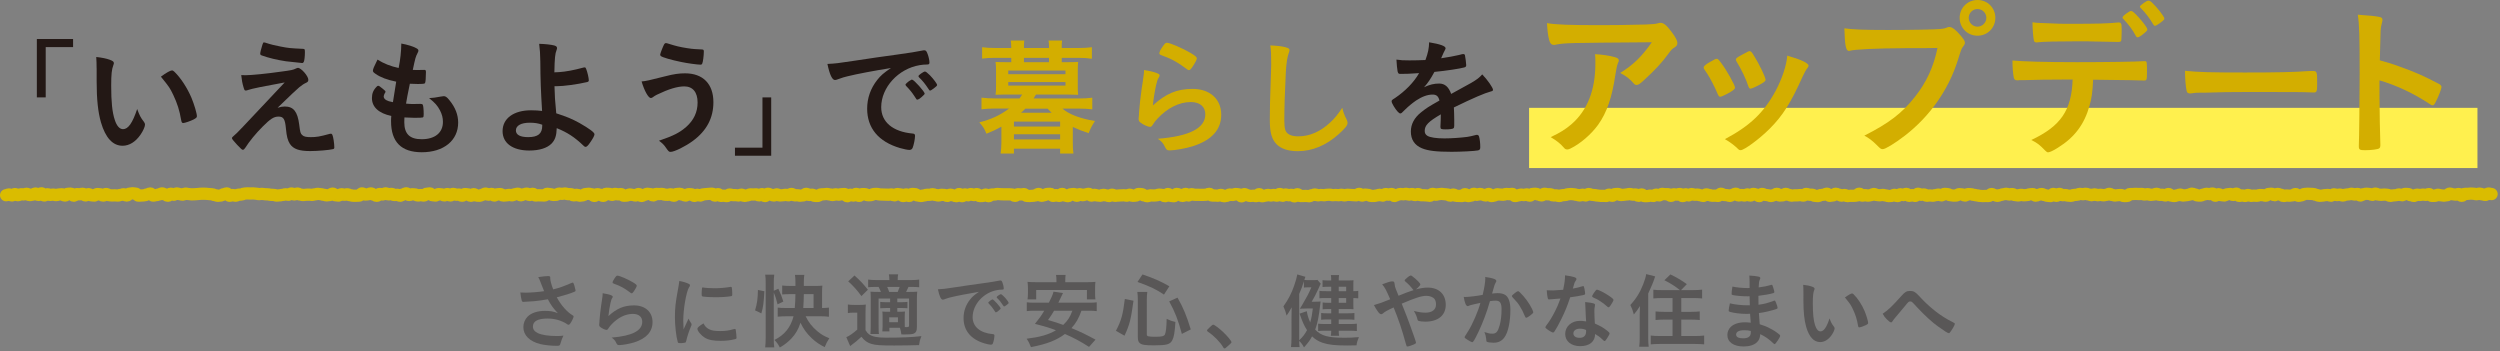 <?xml version="1.0" encoding="utf-8"?>
<!-- Generator: Adobe Illustrator 28.2.0, SVG Export Plug-In . SVG Version: 6.00 Build 0)  -->
<svg version="1.1" id="レイヤー_1" xmlns="http://www.w3.org/2000/svg" xmlns:xlink="http://www.w3.org/1999/xlink" x="0px"
	 y="0px" width="612px" height="86px" viewBox="0 0 612 86" style="enable-background:new 0 0 612 86;" xml:space="preserve">
<rect x="0" y="0" width="612" height="86" fill="#808080" stroke="none"/>
<style type="text/css">
	.st0{fill:#FFF04E;}
	.st1{fill:#231815;}
	.st2{fill:#D3AE00;}
	.st3{fill:none;stroke:#DABC00;stroke-width:3;stroke-linecap:round;stroke-miterlimit:10;}
	.st4{fill:#595757;}
</style>
<g>
	<rect x="374.32" y="26.4" class="st0" width="232.16" height="14.74"/>
	<g>
		<path class="st1" d="M9.02,23.84V9.55h8.87v1.98h-6.7v12.31H9.02z"/>
		<path class="st1" d="M23.65,16.74c0-0.9-0.03-2.11-0.09-2.79c1.43,0.16,2.48,0.37,3.32,0.68c0.74,0.28,0.99,0.47,0.99,0.81
			c0,0.19,0,0.19-0.12,0.5c-0.4,1.05-0.53,2.23-0.53,5.05c0,3.97,0.25,6.45,0.87,8.34c0.46,1.46,1.18,2.29,2.02,2.29
			c1.27,0,2.32-1.49,3.47-4.93c0.59,1.58,0.81,2.05,1.67,3.16c0.16,0.22,0.25,0.43,0.25,0.65c0,0.5-0.47,1.55-1.09,2.45
			c-1.21,1.77-2.76,2.73-4.4,2.73c-2.39,0-4.18-1.92-5.3-5.74c-0.71-2.48-1.05-5.61-1.05-9.95V16.74z M42.09,17.24
			c0.19,0,0.34,0.09,0.59,0.31c1.55,1.49,3.16,3.97,4.19,6.39c0.68,1.64,1.33,3.84,1.33,4.5c0,0.31-0.16,0.46-0.81,0.81
			c-0.71,0.37-2.17,0.87-2.54,0.87c-0.28,0-0.4-0.16-0.5-0.71c-0.4-2.39-0.96-4.12-1.92-6.14c-0.87-1.8-0.93-1.89-3.04-4.5
			C40.7,17.79,41.72,17.24,42.09,17.24z"/>
		<path class="st1" d="M67.95,26.38c0.71-0.22,1.24-0.31,1.77-0.31c2.14,0,3.13,1.27,3.53,4.46c0.22,1.83,0.31,2.17,0.74,2.54
			c0.37,0.37,0.96,0.5,2.05,0.5c1.46,0,2.17-0.12,4.71-0.81c0.09-0.03,0.16-0.03,0.22-0.03c0.19,0,0.28,0.06,0.4,0.28
			c0.22,0.5,0.47,2.14,0.47,3.04c0,0.28-0.06,0.4-0.34,0.46c-0.84,0.22-3.78,0.47-5.58,0.47c-2.7,0-4.12-0.5-4.96-1.77
			c-0.53-0.84-0.78-1.77-0.96-3.69c-0.22-2.39-0.59-2.98-1.83-2.98c-1.12,0-1.98,0.56-3.81,2.39c-1.77,1.77-3.29,3.63-4.31,5.24
			c-0.19,0.31-0.4,0.5-0.59,0.5c-0.22,0-0.43-0.19-1.4-1.21c-0.93-1.02-1.27-1.43-1.27-1.61c0-0.22,0.06-0.28,0.62-0.77
			c0.74-0.62,0.74-0.62,12.28-12.9c-4.99,0.9-8.15,1.55-8.9,1.83c-0.34,0.12-0.46,0.15-0.62,0.15c-0.28,0-0.34-0.09-0.53-0.71
			c-0.31-1.02-0.46-1.83-0.59-3.07c0.65,0.03,0.87,0.03,1.08,0.03c1.36,0,5.18-0.37,8.62-0.87c2.6-0.34,3.01-0.43,3.69-0.77
			c0.19-0.09,0.37-0.16,0.5-0.16c0.78,0,2.54,2.01,2.54,2.91c0,0.37-0.12,0.53-0.53,0.74c-0.46,0.19-1.12,0.62-1.67,1.08
			c-0.31,0.25-1.24,1.12-1.67,1.52L67.95,26.38z M64.26,10.88c0.12-0.37,0.22-0.53,0.37-0.5c0.16,0.03,0.25,0.03,0.31,0.06
			c1.27,0.43,2.45,0.71,3.78,0.96c1.92,0.37,2.2,0.4,5.52,0.56c0.37,0.03,0.4,0.12,0.4,0.87c0,0.93-0.12,2.08-0.28,2.32
			c-0.09,0.19-0.22,0.28-0.37,0.28s-3.5-0.37-4-0.43c-2.23-0.34-4.19-0.81-5.92-1.43c-0.28-0.12-0.37-0.22-0.37-0.43
			C63.7,12.86,63.92,11.93,64.26,10.88z"/>
		<path class="st1" d="M96.99,19.99c-2.2-0.43-3.88-1.08-5.02-1.89c-0.56-0.37-0.68-0.53-0.68-0.81c0-0.34,0.25-0.96,1.12-2.7
			c1.52,0.96,3.22,1.64,5.18,2.05c0.43-2.17,0.62-3.97,0.65-5.98c1.58,0.28,2.98,0.74,3.75,1.18c0.34,0.19,0.46,0.37,0.43,0.62
			c0,0.12-0.06,0.25-0.22,0.56c-0.47,0.96-0.5,1.05-1.15,4.09c0.31,0.03,0.71,0.03,0.96,0.03c0.03,0,0.12,0,0.22,0
			c0.74-0.03,1.3-0.03,1.58-0.03h0.09c0.28,0,0.37,0.12,0.37,0.53c0,1.36-0.09,2.48-0.22,2.7c-0.09,0.16-0.5,0.22-1.8,0.22
			c-0.59,0-1.05-0.03-1.92-0.06c-0.65,3.19-0.65,3.19-0.93,4.87c1.05,0.09,1.27,0.09,1.8,0.09l1.74-0.03c0.31,0,0.46,0.06,0.56,0.22
			c0.12,0.19,0.22,1.18,0.22,2.29c0,0.56-0.03,0.71-0.22,0.81c-0.16,0.06-0.84,0.09-2.02,0.09c-0.56,0-1.4-0.03-2.48-0.09
			c-0.03,0.56-0.03,0.93-0.03,1.18c0,2.85,1.33,4.15,4.25,4.15c3.26,0,5.21-1.58,5.21-4.25c0-0.96-0.22-1.83-0.71-2.79
			c-0.62-1.18-1.21-1.86-2.7-3.04c0.12,0,0.22,0,0.28,0c0.5,0,1.55-0.16,2.48-0.34c0.5-0.09,0.68-0.12,0.84-0.12
			c0.46,0,0.78,0.22,1.4,0.99c1.43,1.74,2.14,3.56,2.14,5.49c0,4.37-3.53,7.25-8.9,7.25c-5.02,0-7.53-2.51-7.53-7.59
			c0-0.43,0-0.78,0.06-1.3c-3.07-0.65-4.74-2.17-4.74-4.37c0-1.15,0.34-1.98,1.21-2.85c0.09-0.12,0.22-0.16,0.34-0.16
			c0.19,0,0.4,0.16,1.12,0.74c0.56,0.46,0.65,0.56,0.65,0.71c0,0.12,0,0.12-0.19,0.4c-0.12,0.22-0.25,0.56-0.25,0.74
			c0,0.4,0.25,0.74,0.71,0.96c0.43,0.22,0.56,0.25,1.55,0.46L96.99,19.99z"/>
		<path class="st1" d="M135.74,21.11c0.06,2.32,0.12,3.53,0.43,6.63c2.6,0.84,3.84,1.36,5.67,2.36c2.45,1.4,3.69,2.32,3.69,2.76
			c0,0.37-0.4,1.08-1.12,2.11c-0.46,0.68-0.81,0.99-1.05,0.99c-0.16,0-0.28-0.06-0.5-0.28c-2.2-2.11-3.97-3.26-6.57-4.31
			c-0.06,1.89-0.4,2.88-1.3,3.81c-1.08,1.08-2.98,1.67-5.42,1.67c-4.06,0-6.54-1.8-6.54-4.74c0-3.13,2.73-5.11,6.97-5.11
			c1.02,0,1.92,0.06,2.7,0.16c-0.31-5.08-0.4-7.53-0.43-12.09c-0.03-1.8-0.09-2.88-0.28-4.34c1.43,0.03,2.85,0.19,3.69,0.4
			c0.5,0.16,0.68,0.31,0.68,0.65c0,0.16-0.03,0.25-0.12,0.5c-0.34,0.81-0.47,1.98-0.53,5.43c0.25,0,0.25,0,1.21-0.06
			c1.49-0.09,3.6-0.47,5.95-1.12c0.09-0.03,0.16-0.03,0.25-0.03c0.19,0,0.25,0.06,0.37,0.37c0.31,0.74,0.65,2.26,0.65,2.79
			c0,0.25-0.12,0.34-0.4,0.43c-2.39,0.56-5.73,1.02-7.56,1.02h-0.28H135.74z M129.67,30.04c-2.11,0-3.38,0.71-3.38,1.89
			c0,1.08,1.05,1.64,3.01,1.64c2.39,0,3.44-0.84,3.44-2.79c0-0.09,0-0.25,0-0.25C131.71,30.16,130.85,30.04,129.67,30.04z"/>
		<path class="st1" d="M162.9,18.66c2.02-0.53,3.35-0.71,4.8-0.71c4.4,0,6.94,2.6,6.94,7.07c0,3.88-1.67,7.01-5.05,9.49
			c-1.8,1.33-4.53,2.67-5.42,2.67c-0.4,0-0.5-0.09-1.15-1.02c-0.47-0.71-0.93-1.15-1.71-1.71c3.57-1.21,5.05-1.98,6.67-3.38
			c1.86-1.64,2.79-3.63,2.79-5.98c0-2.51-1.18-3.94-3.26-3.94c-1.67,0-3.84,0.65-6.67,2.02c-0.4,0.19-0.62,0.34-1.15,0.71
			c-0.12,0.06-0.25,0.12-0.37,0.12c-0.59,0-1.58-1.74-2.26-4.06C158.22,19.84,158.81,19.68,162.9,18.66z M164.98,11.1
			c1.12,0.34,2.79,0.65,4.31,0.84c0.62,0.06,0.84,0.09,2.42,0.16c0.47,0,0.59,0.12,0.59,0.47c0,1.02-0.22,2.7-0.4,3.01
			c-0.06,0.19-0.22,0.25-0.43,0.25c-0.71,0-3.22-0.34-4.68-0.65c-2.45-0.5-4.59-1.12-5.02-1.46c-0.09-0.09-0.16-0.22-0.16-0.34
			c0-0.25,0.65-1.92,0.96-2.51c0.16-0.25,0.25-0.31,0.43-0.31C163.15,10.54,163.15,10.54,164.98,11.1z"/>
		<path class="st1" d="M188.79,23.84v14.29h-8.87v-1.98h6.73V23.84H188.79z"/>
		<path class="st1" d="M207.42,18.69c-0.81,0.19-1.09,0.28-2.2,0.68c-0.4,0.15-0.62,0.22-0.81,0.22c-0.68,0-1.3-1.27-1.86-3.94
			c1.98-0.09,2.7-0.19,6.14-0.71c3.72-0.56,8.43-1.27,10.91-1.58c2.79-0.37,5.02-0.74,6.2-0.99c0.22-0.06,0.31-0.06,0.46-0.06
			c0.4,0,0.56,0.19,0.84,0.96c0.25,0.65,0.43,1.58,0.43,2.02c0,0.37-0.12,0.5-0.56,0.5c-0.65,0-1.24,0.06-1.83,0.16
			c-5.24,0.87-9.42,5.46-9.42,10.29c0,3.63,2.85,6.01,7.69,6.45c0.43,0.03,0.59,0.19,0.59,0.56c0,0.77-0.31,2.26-0.59,2.95
			c-0.16,0.34-0.4,0.5-0.81,0.5c-0.4,0-1.33-0.19-2.29-0.46c-5.27-1.55-8.03-4.9-8.03-9.64c0-2.57,0.84-4.96,2.45-7.01
			c0.87-1.12,1.61-1.74,3.38-2.94C214.05,17.3,209.77,18.1,207.42,18.69z M223.29,19.5c0.43,0,3.07,2.95,3.07,3.41
			c0,0.16-0.19,0.34-0.74,0.84c-0.59,0.5-0.62,0.5-0.87,0.59c-0.16,0.06-0.16,0.06-0.22,0.06c-0.12,0-0.16-0.03-0.71-0.9
			c-0.5-0.77-1.02-1.46-2.02-2.48c-0.06-0.06-0.15-0.22-0.15-0.25c0.06-0.15,0.09-0.25,0.12-0.25c0.09-0.12,0.62-0.56,0.74-0.65
			c0.31-0.16,0.5-0.28,0.53-0.31c0.03-0.06,0.09-0.06,0.09-0.06h0.09H223.29z M228.59,21.64c-0.46,0.34-0.74,0.53-0.9,0.53
			c-0.12,0-0.19-0.06-0.34-0.31c-0.93-1.4-1.4-1.98-2.39-2.95c-0.06-0.09-0.12-0.19-0.12-0.25c0-0.16,0.19-0.34,0.62-0.65
			c0.43-0.31,0.81-0.5,0.96-0.5c0.22,0,0.59,0.28,1.24,0.93c0.9,0.93,1.74,2.08,1.74,2.36C229.4,20.99,229.18,21.2,228.59,21.64z"/>
		<path class="st2" d="M261.54,15.22c1.24,0,1.83-0.03,2.39-0.06c-0.06,0.65-0.09,1.21-0.09,2.04v3.97c0,0.84,0,1.39,0.09,2.04
			c-0.93-0.03-1.49-0.06-2.39-0.06h-7.94c-0.37,0.59-0.56,0.9-0.59,0.96h10.91c1.43,0,2.39-0.06,3.47-0.19v2.85
			c-1.02-0.12-2.08-0.19-3.47-0.19h-3.84c1.52,1.37,4.4,2.48,7.97,3.04c-0.71,1.09-1.15,1.92-1.55,2.98
			c-1.7-0.56-2.48-0.87-3.88-1.52v3.87c0,0.96,0.03,1.8,0.16,2.63h-3.26v-1.18h-11.31v1.18h-3.26c0.12-0.87,0.19-1.7,0.19-2.63
			v-3.94c-1.3,0.71-2.17,1.14-3.66,1.73c-0.5-1.21-0.81-1.73-1.74-2.79c2.88-0.71,5.08-1.73,7.29-3.38h-3.35
			c-1.33,0-2.45,0.06-3.41,0.19v-2.85c1.02,0.12,2.02,0.19,3.41,0.19h5.89c0.37-0.5,0.37-0.5,0.65-0.96h-4.12
			c-0.93,0-1.49,0.03-2.39,0.06c0.09-0.65,0.12-1.24,0.12-2.04V17.2c0-0.77-0.03-1.39-0.12-2.04c0.53,0.03,1.15,0.06,2.39,0.06h1.46
			v-1.06h-3.88c-1.36,0-2.11,0.03-3.26,0.19v-2.79c0.93,0.12,2.05,0.19,3.32,0.19h3.81v-0.22c0-0.71-0.03-1.15-0.12-1.61h3.32
			c-0.09,0.46-0.09,0.87-0.09,1.61v0.22h6.14v-0.22c0-0.71-0.03-1.05-0.12-1.61h3.32c-0.09,0.46-0.09,0.9-0.09,1.61v0.22h4
			c1.33,0,2.36-0.06,3.38-0.19v2.82c-1.15-0.16-1.89-0.22-3.29-0.22h-4.09v1.06H261.54z M246.82,18.17h14.01v-0.9h-14.01V18.17z
			 M246.82,20.96h14.01v-0.87h-14.01V20.96z M248.21,30.97h11.31v-1.21h-11.31V30.97z M248.21,34.13h11.31v-1.27h-11.31V34.13z
			 M251,26.6c-0.34,0.37-0.59,0.59-1.05,1h7.5c-0.34-0.31-0.53-0.5-0.99-1H251z M256.8,14.16h-6.14v1.06h6.14V14.16z"/>
		<path class="st2" d="M291.95,21.76c4.25,0,7.01,2.51,7.01,6.32c0,3.66-2.32,6.23-6.97,7.72c-1.67,0.53-4.43,1.02-5.67,1.02
			c-0.65,0-0.81-0.16-1.24-1.05c-0.34-0.71-0.71-1.15-1.64-1.8c7.78-0.62,11.62-2.6,11.62-5.98c0-1.89-1.33-3.01-3.56-3.01
			c-2.82,0-5.73,1.46-8.12,4.03c-0.43,0.43-0.84,0.96-1.12,1.43c-0.28,0.47-0.46,0.62-0.74,0.62c-0.46,0-1.55-0.47-2.29-1.02
			c-0.37-0.28-0.5-0.5-0.5-0.99c0-0.25,0-0.25,0.09-0.99c0-0.09,0-0.31,0.03-0.65c0.16-1.98,0.25-2.82,0.62-5.61
			c0.06-0.34,0.06-0.34,0.28-1.8c0.03-0.09,0.09-0.68,0.25-1.83c0.03-0.28,0.06-0.53,0.06-1.02c1.49,0.22,2.88,0.56,3.47,0.9
			c0.25,0.12,0.37,0.28,0.34,0.46c0,0.12-0.06,0.22-0.16,0.4c-0.34,0.53-0.43,0.81-0.71,1.98c-0.28,1.18-0.71,3.91-0.78,4.93
			C285.38,22.91,288.14,21.76,291.95,21.76z M291.4,12.93c1.21,0.71,1.58,1.05,1.58,1.39c0,0.28-0.5,1.21-1.02,1.98
			c-0.5,0.71-0.68,0.87-0.93,0.87c-0.15,0-0.25-0.06-0.62-0.34c-2.08-1.58-3.72-2.48-6.04-3.29c-0.46-0.19-0.56-0.25-0.56-0.5
			c0-0.31,0.25-0.84,0.81-1.64c0.5-0.74,0.71-0.93,1.05-0.93C286.4,10.48,289.44,11.78,291.4,12.93z"/>
		<path class="st2" d="M314.68,11.56c0.78,0.22,0.99,0.37,0.99,0.71c0,0.22-0.03,0.31-0.19,0.74c-0.34,0.9-0.59,2.48-0.71,4.65
			c-0.25,4.99-0.37,8.87-0.37,11.94c0,0.99,0.09,1.74,0.25,2.23c0.34,1.02,1.43,1.55,3.16,1.55c2.79,0,5.43-1.15,7.84-3.41
			c1.12-1.05,1.8-1.89,2.95-3.6c0.19,0.99,0.43,1.64,1.12,3.04c0.09,0.25,0.16,0.43,0.16,0.71c0,0.56-0.59,1.3-2.14,2.7
			c-3.07,2.76-6.48,4.19-10.04,4.19c-2.36,0-4.09-0.59-5.21-1.71c-1.18-1.24-1.64-2.85-1.64-5.92c0-2.42,0.03-4.28,0.28-11.5
			c0.03-1.08,0.06-1.74,0.06-2.02c0-2.64-0.03-3.41-0.22-4.74C312.54,11.19,313.75,11.31,314.68,11.56z"/>
		<path class="st1" d="M352.71,27.99c-3.07,1.8-3.94,2.7-3.94,4.06c0,0.56,0.22,0.93,0.68,1.21c0.68,0.4,2.2,0.62,4.15,0.62
			c1.67,0,4-0.16,5.58-0.37c0.65-0.09,1.02-0.19,2.26-0.5c0.06,0,0.09,0,0.16,0c0.22,0,0.37,0.16,0.46,0.37
			c0.19,0.65,0.31,1.58,0.31,2.7c0,0.46-0.16,0.65-0.56,0.74c-0.74,0.16-4.18,0.34-6.45,0.34c-3.78,0-5.8-0.25-7.28-0.87
			c-1.8-0.74-2.7-2.14-2.7-4.09c0-1.8,0.84-3.38,2.51-4.71c1.33-1.05,1.64-1.27,4.49-2.88c-0.25-1.02-0.71-1.46-1.67-1.46
			c-1.27,0-2.6,0.5-4.06,1.46c-0.9,0.62-1.95,1.49-2.6,2.14c-0.93,0.96-1.02,1.02-1.27,1.02c-0.31,0-0.96-0.71-1.61-1.8
			c-0.31-0.53-0.5-0.93-0.5-1.15c0-0.28,0.06-0.34,0.81-0.81c2.54-1.71,4.65-3.88,5.92-6.11c-2.2,0.16-3.35,0.19-4.56,0.19
			c-0.47,0-0.56-0.09-0.71-0.62c-0.09-0.4-0.25-2.05-0.28-2.88c1.05,0.16,1.67,0.19,3.16,0.19c1.21,0,2.54-0.03,3.94-0.09
			c0.65-1.77,0.87-2.88,0.9-4.34c2.76,0.46,4.03,0.93,4.03,1.46c0,0.12-0.03,0.19-0.12,0.37c-0.22,0.4-0.46,0.9-0.87,1.86
			c-0.06,0.12-0.06,0.12-0.09,0.22c1.77-0.25,3.32-0.56,4.4-0.81c0.68-0.19,0.84-0.22,0.99-0.22c0.25,0,0.37,0.09,0.43,0.28
			c0.12,0.56,0.31,1.98,0.31,2.42c0,0.34-0.12,0.5-0.53,0.59c-0.99,0.28-4.4,0.81-7.25,1.08c-0.93,1.71-1.58,2.7-2.54,3.75
			c1.4-0.65,2.45-0.9,3.69-0.9c1.4,0,2.33,0.81,2.95,2.54c3.07-1.67,4.71-2.57,4.9-2.7c1.43-0.84,2.02-1.3,2.7-2.08
			c1.27,1.3,2.64,3.26,2.64,3.78c0,0.19-0.12,0.31-0.53,0.4c-1.52,0.4-4.34,1.61-9.05,3.91c0.03,0.56,0.09,1.98,0.09,2.98
			c0,0.16,0,0.4,0,0.65c0,0.16,0,0.22,0,0.31v0.53c0,0.37-0.06,0.56-0.22,0.65c-0.16,0.16-0.99,0.25-1.92,0.25
			c-1.05,0-1.24-0.09-1.24-0.59c0-0.03,0-0.06,0-0.12c0.06-0.9,0.09-2.08,0.09-2.82V27.99z"/>
		<path class="st2" d="M391.85,6.16c3.39,0,5.96-0.04,10.98-0.16c1.8-0.08,2.41-0.12,2.98-0.29c0.41-0.12,0.53-0.12,0.69-0.12
			c0.78,0,1.51,0.61,2.69,2.2c1.02,1.35,1.43,2.16,1.43,2.77c0,0.45-0.2,0.73-0.65,1.02c-0.65,0.41-0.78,0.53-1.59,1.63
			c-1.47,2.04-3.26,3.96-5.88,6.36c-1.06,0.98-1.43,1.22-1.84,1.22c-0.29,0-0.49-0.08-0.69-0.33c-0.98-1.14-1.88-1.84-3.35-2.61
			c3.14-1.92,5.26-3.96,7.75-7.51c-21.01,0.16-21.01,0.16-23.42,0.57c-0.33,0.08-0.45,0.08-0.53,0.08c-0.61,0-0.98-0.37-1.18-1.18
			c-0.29-1.1-0.45-2.41-0.53-4.16C380.75,6.04,384.22,6.16,391.85,6.16z M395.15,13.95c0.82,0.2,1.14,0.45,1.14,0.86
			c0,0.16,0,0.16-0.24,0.69c-0.2,0.53-0.41,1.43-0.61,2.82c-0.82,5.55-2.08,9.22-4.2,12.2c-1.71,2.37-4.41,4.69-6.77,5.83
			c-0.29,0.16-0.61,0.24-0.78,0.24c-0.37,0-0.61-0.12-0.9-0.49c-0.82-0.98-1.8-1.71-3.18-2.53c2.33-1.1,3.63-1.92,5.06-3.14
			c3.92-3.39,5.88-8.36,5.88-14.93c0-0.94,0-1.51-0.08-2.24C392.42,13.38,393.81,13.59,395.15,13.95z"/>
		<path class="st2" d="M420.49,23.01c-0.61-1.51-1.92-4.04-2.49-4.86c-0.9-1.31-0.94-1.39-0.94-1.63c0-0.33,0.45-0.73,1.55-1.35
			c1.31-0.73,1.39-0.78,1.63-0.78c0.29,0,0.45,0.16,1.1,1.02c1.31,1.71,3.39,5.43,3.39,6.04c0,0.29-0.29,0.57-1.1,1.06
			c-0.94,0.57-2.24,1.18-2.49,1.18C420.86,23.7,420.74,23.54,420.49,23.01z M442.73,16.08c0,0.2-0.08,0.33-0.24,0.53
			c-0.41,0.53-0.65,0.94-1.18,2.08c-2.94,6.53-4.86,9.59-8.12,12.85c-2.45,2.45-6.2,5.22-7.06,5.22c-0.29,0-0.45-0.08-0.69-0.33
			c-0.73-0.73-1.88-1.63-3.18-2.37c6.16-3.26,9.59-6.57,12.44-11.87c1.59-3.02,2.65-6.2,2.82-8.57
			C440.89,14.57,442.73,15.46,442.73,16.08z M428,21.13c-0.53-1.67-1.67-4.08-2.94-6.16c-0.08-0.12-0.12-0.2-0.12-0.41
			c0-0.29,0.29-0.49,1.55-1.18c1.51-0.82,1.59-0.86,1.8-0.86c0.29,0,0.53,0.2,1.02,1.02c1.31,2.08,2.9,5.34,2.9,6
			c0,0.24-0.2,0.45-0.86,0.86c-0.94,0.57-2.49,1.31-2.82,1.31C428.28,21.71,428.16,21.54,428,21.13z"/>
		<path class="st2" d="M466.51,11.79c-7.3,0.04-12.44,0.29-13.75,0.65c-0.04,0.04-0.08,0.04-0.12,0.04c-0.78,0-1.02-1.35-1.14-5.55
			c2,0.29,4.61,0.41,10.65,0.41c5.47,0,11.87-0.12,12.89-0.24c0.73-0.08,0.98-0.12,1.71-0.41c0.2-0.08,0.29-0.08,0.45-0.08
			c0.69,0,1.55,0.65,2.86,2.2c0.78,0.98,0.94,1.22,0.94,1.67c0,0.29-0.12,0.53-0.41,0.9c-0.41,0.49-0.45,0.61-1.35,3.47
			c-2.28,7.18-6.81,13.63-12.93,18.36c-2.45,1.88-4.77,3.3-5.39,3.3c-0.45,0-0.53-0.04-1.47-0.98c-1.1-1.1-1.96-1.75-3.06-2.33
			c6-3.02,9.26-5.51,12.4-9.51c2.82-3.55,4.57-7.38,5.51-11.95C471.12,11.79,471.12,11.79,466.51,11.79z M488.46,4.37
			c0,2.45-1.92,4.37-4.37,4.37s-4.37-1.92-4.37-4.37S481.65,0,484.1,0S488.46,1.92,488.46,4.37z M481.94,4.37
			c0,1.18,0.98,2.16,2.16,2.16c1.14,0,2.16-0.98,2.16-2.16c0-1.18-0.98-2.16-2.16-2.16C482.92,2.2,481.94,3.18,481.94,4.37z"/>
		<path class="st2" d="M495.4,19.62c-0.45,0-0.73,0-0.9,0s-0.29,0-0.37,0.04c-0.16,0-0.29,0-0.37,0c-0.41,0-0.69-0.2-0.78-0.65
			c-0.2-1.02-0.33-2.33-0.33-4.2c2.45,0.24,8.08,0.41,15.79,0.41c6.94,0,14.93-0.12,16.2-0.24c0.16,0,0.29,0,0.37,0
			c0.57,0,0.57,0.04,0.57,2.73c0,1.8-0.08,2-0.65,2c-0.04,0-0.16,0-0.29,0c-1.88-0.08-2.65-0.08-12.24-0.2
			c-0.16,3.1-0.33,4.41-0.86,6.28c-1.26,4.61-3.67,7.83-7.75,10.36c-1.14,0.73-2.04,1.14-2.41,1.14c-0.2,0-0.37-0.08-0.69-0.41
			c-1.47-1.51-1.96-1.88-3.43-2.61c7.22-3.39,9.87-7.26,10.12-14.81C500.79,19.5,498.54,19.5,495.4,19.62z M499.6,5.63
			c0.94,0.04,1.75,0.08,2.2,0.08c2.08,0.12,2.69,0.12,5.39,0.12c6.16,0,9.1-0.08,11.3-0.33c0.04,0,0.12,0,0.2,0
			c0.57,0,0.69,0.29,0.69,1.55c0,0.08,0,0.45,0,0.86c0,0.24,0,0.65-0.04,1.14c0,1.1-0.08,1.22-0.86,1.22
			c-0.45,0-3.43-0.08-6.28-0.12c-0.61-0.04-1.63-0.04-3.1-0.04c-5.22,0-8.89,0.08-10.2,0.24c-0.12,0.04-0.24,0.04-0.33,0.04
			c-0.41,0-0.61-0.16-0.69-0.53c-0.16-0.86-0.33-2.82-0.33-4.41C498.38,5.59,498.67,5.59,499.6,5.63z M522.86,8.81
			c-0.82-1.55-1.71-2.73-3.02-4.12c-0.24-0.24-0.24-0.24-0.24-0.37c0-0.24,0.24-0.49,0.94-1.02c0.65-0.45,0.9-0.61,1.14-0.61
			c0.33,0,0.73,0.33,1.75,1.43c1.31,1.43,2.24,2.73,2.24,3.06c0,0.24-0.12,0.41-0.61,0.82c-0.9,0.78-1.47,1.14-1.8,1.14
			C523.1,9.14,523.02,9.06,522.86,8.81z M528.61,5.75c-0.49,0.37-0.9,0.57-1.1,0.57c-0.12,0-0.24-0.08-0.41-0.37
			c-0.86-1.47-1.84-2.77-3.06-4c-0.12-0.12-0.2-0.24-0.2-0.33c0-0.29,1.71-1.51,2.08-1.47c0.33,0.04,0.45,0.08,0.9,0.49
			c1.22,1.14,3.02,3.43,3.02,3.92C529.84,4.81,529.51,5.1,528.61,5.75z"/>
		<path class="st2" d="M549.62,17.75c7.47,0,11.75-0.08,15.87-0.37c0.12,0,0.37,0,0.53,0c1.22,0,1.22,0.04,1.22,3.3
			c0,1.67-0.12,1.96-0.82,1.96c0,0-0.12,0-0.16,0c-2.69-0.12-4.2-0.12-15.99-0.12c-4.32,0-6.49,0.04-10.24,0.16
			c-0.29,0-0.61,0-1.18,0c-1.31,0-1.51,0.04-2.28,0.16c-0.2,0-0.37,0.04-0.45,0.04c-0.45,0-0.73-0.2-0.82-0.57
			c-0.24-1.02-0.41-3.1-0.41-4.98C538.2,17.67,541.1,17.75,549.62,17.75z"/>
		<path class="st2" d="M582.51,24.28c0,2.49,0.12,9.14,0.2,11.06c0,0.08,0,0.16,0,0.2c0,0.37-0.08,0.65-0.29,0.78
			c-0.29,0.24-1.92,0.45-3.43,0.45c-1.31,0-1.55-0.12-1.55-0.94c0-0.04,0-0.08,0-0.16c0.08-1.06,0.2-12.81,0.2-17.67
			c0-9.38-0.08-12.04-0.45-14.4c2.94,0.2,4.24,0.33,5.43,0.57c0.41,0.12,0.61,0.33,0.61,0.65c0,0.2,0,0.2-0.16,0.9
			c-0.16,0.49-0.24,1.06-0.29,1.71c0,0.08-0.08,2.53-0.2,7.34c2.9,0.82,2.9,0.82,4.57,1.43c4.08,1.43,6.41,2.49,10.04,4.41
			c0.33,0.24,0.49,0.45,0.49,0.69c0,0.41-0.73,2.37-1.39,3.59c-0.33,0.69-0.53,0.9-0.78,0.9c-0.16,0-0.37-0.08-0.65-0.29
			c-4-2.65-8.2-4.61-12.36-5.83V24.28z"/>
	</g>
	<g>
		<path class="st3" d="M1.5,47.79c0.36,0,0.36-0.19,0.72-0.19c0.36,0,0.36,0.24,0.72,0.24c0.36,0,0.36-0.33,0.72-0.33
			c0.36,0,0.36,0.28,0.72,0.28c0.36,0,0.36-0.23,0.72-0.23c0.36,0,0.36,0.03,0.72,0.03c0.36,0,0.36-0.15,0.72-0.15
			c0.36,0,0.36,0.32,0.72,0.32c0.36,0,0.36-0.11,0.72-0.11c0.36,0,0.36-0.28,0.72-0.28c0.36,0,0.36,0.36,0.72,0.36
			c0.36,0,0.36-0.4,0.72-0.4c0.36,0,0.36,0.52,0.72,0.52c0.36,0,0.36-0.29,0.72-0.29c0.36,0,0.36,0.15,0.72,0.15
			c0.36,0,0.36-0.07,0.72-0.07c0.36,0,0.36,0.12,0.72,0.12c0.36,0,0.36-0.15,0.72-0.15c0.36,0,0.36-0.05,0.72-0.05
			c0.36,0,0.36,0.31,0.72,0.31c0.36,0,0.36-0.43,0.72-0.43c0.36,0,0.36-0.03,0.72-0.03c0.36,0,0.36,0.49,0.72,0.49
			c0.36,0,0.36-0.38,0.72-0.38c0.36,0,0.36,0.05,0.72,0.05c0.36,0,0.36-0.13,0.72-0.13c0.36,0,0.36,0.4,0.72,0.4
			c0.36,0,0.36-0.31,0.72-0.31c0.36,0,0.36,0.29,0.72,0.29c0.36,0,0.36,0.05,0.72,0.05c0.36,0,0.36-0.37,0.72-0.37
			c0.36,0,0.36,0.06,0.72,0.06c0.36,0,0.36,0.32,0.72,0.32c0.36,0,0.36-0.39,0.72-0.39c0.36,0,0.36,0.3,0.72,0.3
			c0.36,0,0.36,0.05,0.72,0.05c0.36,0,0.36-0.02,0.72-0.02c0.36,0,0.36,0.05,0.72,0.05c0.36,0,0.36-0.16,0.72-0.16
			c0.36,0,0.36-0.15,0.72-0.15c0.36,0,0.36,0.31,0.72,0.31c0.36,0,0.36-0.47,0.72-0.47c0.36,0,0.36-0.08,0.72-0.08
			c0.36,0,0.36,0.07,0.72,0.07c0.36,0,0.36,0.5,0.72,0.5c0.36,0,0.36-0.03,0.72-0.03c0.36,0,0.36-0.04,0.72-0.04
			c0.36,0,0.36-0.23,0.72-0.23c0.36,0,0.36-0.22,0.72-0.22c0.36,0,0.36,0.51,0.72,0.51c0.36,0,0.36-0.11,0.72-0.11
			c0.36,0,0.36-0.16,0.72-0.16c0.36,0,0.36-0.26,0.72-0.26c0.36,0,0.36,0.23,0.72,0.23c0.36,0,0.36,0.34,0.72,0.34
			c0.36,0,0.36-0.5,0.72-0.5c0.36,0,0.36,0.26,0.72,0.26c0.36,0,0.36-0.32,0.72-0.32c0.36,0,0.36,0.17,0.72,0.17
			c0.36,0,0.36,0.12,0.72,0.12c0.36,0,0.36-0.25,0.72-0.25c0.36,0,0.36,0.1,0.72,0.1c0.36,0,0.36,0.08,0.72,0.08
			c0.36,0,0.36-0.02,0.72-0.02c0.36,0,0.36-0.05,0.72-0.05c0.36,0,0.36-0.07,0.72-0.07c0.36,0,0.36-0.02,0.72-0.02
			c0.36,0,0.36,0.02,0.72,0.02c0.36,0,0.36,0.07,0.72,0.07c0.36,0,0.36,0.05,0.72,0.05c0.36,0,0.36,0.22,0.72,0.22
			c0.36,0,0.36,0.15,0.72,0.15c0.36,0,0.36-0.07,0.72-0.07c0.36,0,0.36-0.31,0.72-0.31s0.36-0.2,0.72-0.2
			c0.36,0,0.36,0.58,0.72,0.58s0.36-0.19,0.72-0.19c0.36,0,0.36,0.17,0.72,0.17c0.36,0,0.36-0.25,0.72-0.25s0.36-0.04,0.72-0.04
			s0.36-0.23,0.72-0.23s0.36-0.05,0.72-0.05c0.36,0,0.36,0.03,0.72,0.03c0.36,0,0.36-0.02,0.72-0.02c0.36,0,0.36,0.07,0.72,0.07
			c0.36,0,0.36,0.1,0.72,0.1s0.36-0.06,0.72-0.06s0.36,0.09,0.72,0.09s0.36,0.03,0.72,0.03c0.36,0,0.36,0.11,0.72,0.11
			c0.36,0,0.36,0.03,0.72,0.03s0.36,0.16,0.72,0.16c0.36,0,0.36-0.06,0.72-0.06s0.36-0.1,0.72-0.1s0.36-0.15,0.72-0.15
			c0.36,0,0.36,0.11,0.72,0.11s0.36-0.31,0.72-0.31c0.36,0,0.36,0.24,0.72,0.24c0.36,0,0.36-0.23,0.72-0.23s0.36,0.26,0.72,0.26
			s0.36,0.11,0.72,0.11s0.36-0.08,0.72-0.08s0.36-0.02,0.72-0.02c0.36,0,0.36,0.06,0.72,0.06s0.36-0.13,0.72-0.13
			s0.36-0.12,0.72-0.12c0.36,0,0.36,0.09,0.72,0.09s0.36,0.14,0.72,0.14c0.36,0,0.36,0.14,0.72,0.14s0.36-0.08,0.72-0.08
			s0.36-0.35,0.72-0.35c0.36,0,0.36,0.41,0.72,0.41c0.36,0,0.36,0.07,0.72,0.07c0.36,0,0.36-0.32,0.72-0.32
			c0.36,0,0.36,0.12,0.72,0.12c0.36,0,0.36-0.11,0.72-0.11c0.36,0,0.36,0.23,0.72,0.23s0.36,0.12,0.72,0.12c0.36,0,0.36,0,0.72,0
			s0.36-0.03,0.72-0.03s0.36-0.54,0.72-0.54c0.36,0,0.36,0.28,0.72,0.28c0.36,0,0.36-0.05,0.72-0.05c0.36,0,0.36-0.23,0.72-0.23
			c0.36,0,0.36,0.31,0.72,0.31c0.36,0,0.36,0.28,0.72,0.28c0.36,0,0.36-0.45,0.72-0.45s0.36,0.12,0.72,0.12
			c0.36,0,0.36-0.27,0.72-0.27c0.36,0,0.36,0.25,0.72,0.25c0.36,0,0.36-0.12,0.72-0.12c0.36,0,0.36,0.28,0.72,0.28
			c0.36,0,0.36-0.06,0.72-0.06c0.36,0,0.36,0.23,0.72,0.23c0.36,0,0.36-0.31,0.72-0.31c0.36,0,0.36-0.28,0.72-0.28
			c0.36,0,0.36,0.41,0.72,0.41c0.36,0,0.36-0.18,0.72-0.18c0.36,0,0.36,0.04,0.72,0.04c0.36,0,0.36,0.26,0.72,0.26
			c0.36,0,0.36-0.1,0.72-0.1c0.36,0,0.36,0.11,0.72,0.11c0.36,0,0.36-0.44,0.72-0.44c0.36,0,0.36-0.08,0.72-0.08
			c0.36,0,0.36,0.45,0.72,0.45c0.36,0,0.36,0.07,0.72,0.07c0.36,0,0.36-0.35,0.72-0.35c0.36,0,0.36,0.06,0.72,0.06
			c0.36,0,0.36,0.26,0.72,0.26c0.36,0,0.36-0.34,0.72-0.34c0.36,0,0.36,0.36,0.72,0.36c0.36,0,0.36-0.39,0.72-0.39
			c0.36,0,0.36,0.21,0.72,0.21c0.36,0,0.36-0.05,0.72-0.05c0.36,0,0.36,0.29,0.72,0.29c0.36,0,0.36-0.41,0.72-0.41
			c0.36,0,0.36,0.07,0.72,0.07c0.36,0,0.36,0.36,0.72,0.36c0.36,0,0.36-0.4,0.72-0.4c0.36,0,0.36,0.36,0.72,0.36
			c0.36,0,0.36,0.02,0.72,0.02c0.36,0,0.36-0.24,0.72-0.24c0.36,0,0.36-0.29,0.72-0.29c0.36,0,0.36,0.28,0.72,0.28
			c0.36,0,0.36-0.2,0.72-0.2c0.36,0,0.36,0.4,0.72,0.4c0.36,0,0.36-0.31,0.72-0.31c0.36,0,0.36-0.05,0.72-0.05
			c0.36,0,0.36,0.37,0.72,0.37c0.36,0,0.36-0.05,0.72-0.05c0.36,0,0.36-0.11,0.72-0.11c0.36,0,0.36,0.1,0.72,0.1
			c0.36,0,0.36-0.27,0.72-0.27c0.36,0,0.36-0.13,0.72-0.13c0.36,0,0.36,0.39,0.72,0.39c0.36,0,0.36-0.24,0.72-0.24
			c0.36,0,0.36-0.17,0.72-0.17c0.36,0,0.36,0.34,0.72,0.34c0.36,0,0.36-0.29,0.72-0.29c0.36,0,0.36,0.41,0.72,0.41
			c0.36,0,0.36-0.05,0.72-0.05c0.36,0,0.36,0.02,0.72,0.02c0.36,0,0.36,0.03,0.72,0.03c0.36,0,0.36-0.42,0.72-0.42
			c0.36,0,0.36,0.09,0.72,0.09c0.36,0,0.36,0.2,0.72,0.2c0.36,0,0.36-0.04,0.72-0.04c0.36,0,0.36-0.29,0.72-0.29
			c0.36,0,0.36,0.06,0.72,0.06c0.36,0,0.36-0.09,0.72-0.09c0.36,0,0.36,0.16,0.72,0.16c0.36,0,0.36,0.01,0.72,0.01
			c0.36,0,0.36,0.29,0.72,0.29c0.36,0,0.36-0.14,0.72-0.14c0.36,0,0.36,0.22,0.72,0.22c0.36,0,0.36-0.08,0.72-0.08
			c0.36,0,0.36-0.32,0.72-0.32c0.36,0,0.36-0.07,0.72-0.07c0.36,0,0.36,0.11,0.72,0.11c0.36,0,0.36,0.42,0.72,0.42
			c0.36,0,0.36-0.43,0.72-0.43c0.36,0,0.36,0.15,0.72,0.15c0.36,0,0.36,0.27,0.72,0.27c0.36,0,0.36-0.51,0.72-0.51
			c0.36,0,0.36,0.01,0.72,0.01c0.36,0,0.36,0.25,0.72,0.25c0.36,0,0.36-0.24,0.72-0.24c0.36,0,0.36,0.11,0.72,0.11
			c0.36,0,0.36-0.06,0.72-0.06c0.36,0,0.36,0.4,0.72,0.4c0.36,0,0.36-0.04,0.72-0.04c0.36,0,0.36-0.27,0.72-0.27
			c0.36,0,0.36,0.11,0.72,0.11c0.36,0,0.36,0.14,0.72,0.14c0.36,0,0.36-0.37,0.72-0.37c0.36,0,0.36,0.49,0.72,0.49
			c0.36,0,0.36-0.28,0.72-0.28c0.36,0,0.36-0.26,0.72-0.26c0.36,0,0.36,0.08,0.72,0.08c0.36,0,0.36,0.33,0.72,0.33
			c0.36,0,0.36-0.37,0.72-0.37c0.36,0,0.36,0.03,0.72,0.03c0.36,0,0.36-0.03,0.72-0.03c0.36,0,0.36,0.19,0.72,0.19
			c0.36,0,0.36,0.02,0.72,0.02c0.36,0,0.36-0.12,0.72-0.12c0.36,0,0.36,0.36,0.72,0.36c0.36,0,0.36-0.44,0.72-0.44
			c0.36,0,0.36-0.04,0.72-0.04c0.36,0,0.36,0.22,0.72,0.22c0.36,0,0.36,0.21,0.72,0.21c0.36,0,0.36-0.34,0.72-0.34
			c0.36,0,0.36,0.03,0.72,0.03c0.36,0,0.36,0.39,0.72,0.39c0.36,0,0.36-0.27,0.72-0.27c0.36,0,0.36,0.19,0.72,0.19
			c0.36,0,0.36-0.29,0.72-0.29c0.36,0,0.36-0.07,0.72-0.07c0.36,0,0.36-0.06,0.72-0.06c0.36,0,0.36-0.04,0.72-0.04
			c0.36,0,0.36,0.47,0.72,0.47c0.36,0,0.36-0.36,0.72-0.36c0.36,0,0.36,0.43,0.72,0.43c0.36,0,0.36-0.05,0.72-0.05
			c0.36,0,0.36,0.1,0.72,0.1c0.36,0,0.36-0.39,0.72-0.39c0.36,0,0.36,0.15,0.72,0.15c0.36,0,0.36,0,0.72,0
			c0.36,0,0.36,0.09,0.72,0.09c0.36,0,0.36-0.21,0.72-0.21c0.36,0,0.36,0.31,0.72,0.31c0.36,0,0.36-0.12,0.72-0.12
			c0.36,0,0.36-0.25,0.72-0.25c0.36,0,0.36,0.03,0.72,0.03c0.36,0,0.36-0.04,0.72-0.04c0.36,0,0.36,0.25,0.72,0.25
			c0.36,0,0.36-0.3,0.72-0.3c0.36,0,0.36,0.47,0.72,0.47c0.36,0,0.36-0.56,0.72-0.56c0.36,0,0.36,0.23,0.72,0.23
			c0.36,0,0.36,0.19,0.72,0.19c0.36,0,0.36-0.28,0.72-0.28c0.36,0,0.36,0.27,0.72,0.27c0.36,0,0.36-0.05,0.72-0.05
			c0.36,0,0.36-0.1,0.72-0.1c0.36,0,0.36,0.11,0.72,0.11c0.36,0,0.36-0.33,0.72-0.33c0.36,0,0.36,0.34,0.72,0.34
			c0.36,0,0.36-0.01,0.72-0.01c0.36,0,0.36,0.1,0.72,0.1c0.36,0,0.36-0.08,0.72-0.08c0.36,0,0.36-0.38,0.72-0.38
			s0.36,0.28,0.72,0.28c0.36,0,0.36-0.07,0.72-0.07c0.36,0,0.36,0.31,0.72,0.31c0.36,0,0.36-0.01,0.72-0.01
			c0.36,0,0.36-0.37,0.72-0.37c0.36,0,0.36-0.03,0.72-0.03c0.36,0,0.36-0.08,0.72-0.08c0.36,0,0.36,0.12,0.72,0.12
			c0.36,0,0.36,0.15,0.72,0.15c0.36,0,0.36-0.18,0.72-0.18c0.36,0,0.36,0.09,0.72,0.09c0.36,0,0.36-0.11,0.72-0.11
			c0.36,0,0.36-0.05,0.72-0.05c0.36,0,0.36,0.54,0.72,0.54c0.36,0,0.36-0.38,0.72-0.38c0.36,0,0.36,0.22,0.72,0.22
			s0.36-0.42,0.72-0.42s0.36,0.5,0.72,0.5c0.36,0,0.36-0.44,0.72-0.44c0.36,0,0.36,0.01,0.72,0.01s0.36,0.27,0.72,0.27
			s0.36-0.03,0.72-0.03c0.36,0,0.36-0.27,0.72-0.27c0.36,0,0.36-0.03,0.72-0.03c0.36,0,0.36,0.13,0.72,0.13
			c0.36,0,0.36,0.03,0.72,0.03c0.36,0,0.36,0.02,0.72,0.02c0.36,0,0.36,0.02,0.72,0.02c0.36,0,0.36-0.07,0.72-0.07
			c0.36,0,0.36,0.22,0.72,0.22s0.36-0.32,0.72-0.32c0.36,0,0.36,0.09,0.72,0.09c0.36,0,0.36,0.41,0.72,0.41
			c0.36,0,0.36-0.41,0.72-0.41s0.36,0.39,0.72,0.39c0.36,0,0.36-0.5,0.72-0.5s0.36,0.04,0.72,0.04s0.36,0.37,0.72,0.37
			s0.36,0.09,0.72,0.09s0.36-0.12,0.72-0.12s0.36-0.17,0.72-0.17s0.36-0.01,0.72-0.01c0.36,0,0.36-0.13,0.72-0.13
			s0.36,0.19,0.72,0.19s0.36,0.12,0.72,0.12s0.36-0.17,0.72-0.17c0.36,0,0.36,0.04,0.72,0.04s0.36,0.23,0.72,0.23
			c0.36,0,0.36-0.3,0.72-0.3s0.36,0.16,0.72,0.16s0.36,0.21,0.72,0.21s0.36-0.53,0.72-0.53c0.36,0,0.36,0.53,0.72,0.53
			c0.36,0,0.36-0.44,0.72-0.44c0.36,0,0.36,0.22,0.72,0.22c0.36,0,0.36-0.3,0.72-0.3s0.36,0.25,0.72,0.25
			c0.36,0,0.36-0.25,0.72-0.25c0.36,0,0.36,0.49,0.72,0.49c0.36,0,0.36-0.02,0.72-0.02c0.36,0,0.36-0.35,0.72-0.35
			c0.36,0,0.36,0.4,0.72,0.4s0.36-0.4,0.72-0.4s0.36-0.01,0.72-0.01c0.36,0,0.36-0.14,0.72-0.14c0.36,0,0.36,0.06,0.72,0.06
			c0.36,0,0.36,0.03,0.72,0.03s0.36,0,0.72,0s0.36,0,0.72,0c0.36,0,0.36,0.04,0.72,0.04c0.36,0,0.36,0.34,0.72,0.34
			c0.36,0,0.36-0.4,0.72-0.4c0.36,0,0.36,0.05,0.72,0.05c0.36,0,0.36-0.08,0.72-0.08c0.36,0,0.36,0.44,0.72,0.44
			c0.36,0,0.36,0.02,0.72,0.02c0.36,0,0.36-0.05,0.72-0.05c0.36,0,0.36-0.1,0.72-0.1c0.36,0,0.36-0.36,0.72-0.36
			c0.36,0,0.36,0.46,0.72,0.46c0.36,0,0.36-0.15,0.72-0.15c0.36,0,0.36-0.31,0.72-0.31c0.36,0,0.36-0.01,0.72-0.01
			c0.36,0,0.36,0.5,0.72,0.5c0.36,0,0.36-0.2,0.72-0.2c0.36,0,0.36,0.21,0.72,0.21s0.36-0.5,0.72-0.5c0.36,0,0.36,0.41,0.72,0.41
			s0.36,0.14,0.72,0.14c0.36,0,0.36-0.47,0.72-0.47c0.36,0,0.36-0.06,0.72-0.06c0.36,0,0.36,0.44,0.72,0.44
			c0.36,0,0.36-0.39,0.72-0.39s0.36,0.25,0.72,0.25c0.36,0,0.36-0.2,0.72-0.2c0.36,0,0.36-0.14,0.72-0.14
			c0.36,0,0.36,0.44,0.72,0.44c0.36,0,0.36-0.2,0.72-0.2c0.36,0,0.36,0.17,0.72,0.17c0.36,0,0.36,0.06,0.72,0.06
			c0.36,0,0.36-0.22,0.72-0.22c0.36,0,0.36,0.13,0.72,0.13c0.36,0,0.36,0.16,0.72,0.16c0.36,0,0.36-0.33,0.72-0.33
			c0.36,0,0.36,0.28,0.72,0.28c0.36,0,0.36-0.07,0.72-0.07c0.36,0,0.36-0.04,0.72-0.04c0.36,0,0.36-0.03,0.72-0.03
			c0.36,0,0.36,0.1,0.72,0.1c0.36,0,0.36-0.24,0.72-0.24c0.36,0,0.36,0.27,0.72,0.27c0.36,0,0.36-0.04,0.72-0.04
			c0.36,0,0.36-0.4,0.72-0.4c0.36,0,0.36,0.03,0.72,0.03c0.36,0,0.36,0.35,0.72,0.35c0.36,0,0.36,0.17,0.72,0.17
			c0.36,0,0.36-0.22,0.72-0.22c0.36,0,0.36,0.04,0.72,0.04c0.36,0,0.36-0.03,0.72-0.03s0.36-0.19,0.72-0.19
			c0.36,0,0.36,0.07,0.72,0.07c0.36,0,0.36,0.32,0.72,0.32c0.36,0,0.36-0.54,0.72-0.54c0.36,0,0.36,0.48,0.72,0.48
			s0.36,0.06,0.72,0.06c0.36,0,0.36-0.56,0.72-0.56c0.36,0,0.36,0.2,0.72,0.2c0.36,0,0.36,0.3,0.72,0.3c0.36,0,0.36-0.51,0.72-0.51
			c0.36,0,0.36,0.39,0.72,0.39c0.36,0,0.36-0.31,0.72-0.31c0.36,0,0.36,0.14,0.72,0.14c0.36,0,0.36,0,0.72,0
			c0.36,0,0.36,0.02,0.72,0.02s0.36,0,0.72,0s0.36-0.03,0.72-0.03c0.36,0,0.36-0.22,0.72-0.22c0.36,0,0.36,0.41,0.72,0.41
			c0.36,0,0.36,0,0.72,0c0.36,0,0.36,0.05,0.72,0.05c0.36,0,0.36-0.21,0.72-0.21s0.36,0.34,0.72,0.34c0.36,0,0.36-0.11,0.72-0.11
			s0.36-0.31,0.72-0.31c0.36,0,0.36,0.11,0.72,0.11c0.36,0,0.36-0.24,0.72-0.24c0.36,0,0.36,0.07,0.72,0.07s0.36,0.5,0.72,0.5
			c0.36,0,0.36-0.54,0.72-0.54c0.36,0,0.36,0.3,0.72,0.3c0.36,0,0.36,0.15,0.72,0.15c0.36,0,0.36-0.06,0.72-0.06s0.36,0.1,0.72,0.1
			c0.36,0,0.36-0.48,0.72-0.48c0.36,0,0.36,0.51,0.72,0.51c0.36,0,0.36-0.13,0.72-0.13c0.36,0,0.36-0.2,0.72-0.2
			s0.36,0.15,0.72,0.15s0.36-0.14,0.72-0.14s0.36,0.18,0.72,0.18s0.36-0.42,0.72-0.42c0.36,0,0.36,0.44,0.72,0.44
			s0.36-0.31,0.72-0.31c0.36,0,0.36,0.19,0.72,0.19c0.36,0,0.36-0.11,0.72-0.11c0.36,0,0.36,0.38,0.72,0.38s0.36-0.52,0.72-0.52
			s0.36,0.44,0.72,0.44c0.36,0,0.36-0.01,0.72-0.01s0.36-0.02,0.72-0.02c0.36,0,0.36,0.07,0.72,0.07c0.36,0,0.36-0.25,0.72-0.25
			s0.36-0.17,0.72-0.17c0.36,0,0.36,0.21,0.72,0.21c0.36,0,0.36-0.09,0.72-0.09s0.36,0.06,0.72,0.06s0.36-0.1,0.72-0.1
			c0.36,0,0.36-0.03,0.72-0.03c0.36,0,0.36,0.12,0.72,0.12c0.36,0,0.36-0.05,0.72-0.05s0.36,0.05,0.72,0.05
			c0.36,0,0.36-0.1,0.72-0.1s0.36,0.15,0.72,0.15s0.36-0.15,0.72-0.15c0.36,0,0.36,0.04,0.72,0.04c0.36,0,0.36,0.05,0.72,0.05
			c0.36,0,0.36,0.04,0.72,0.04c0.36,0,0.36-0.36,0.72-0.36c0.36,0,0.36,0.43,0.72,0.43c0.36,0,0.36-0.24,0.72-0.24
			s0.36,0.06,0.72,0.06s0.36,0.26,0.72,0.26s0.36,0.01,0.72,0.01c0.36,0,0.36-0.12,0.72-0.12c0.36,0,0.36-0.17,0.72-0.17
			s0.36,0.2,0.72,0.2c0.36,0,0.36-0.38,0.72-0.38c0.36,0,0.36,0.16,0.72,0.16c0.36,0,0.36-0.18,0.72-0.18c0.36,0,0.36,0.5,0.72,0.5
			c0.36,0,0.36-0.29,0.72-0.29c0.36,0,0.36-0.21,0.72-0.21c0.36,0,0.36,0.08,0.72,0.08c0.36,0,0.36-0.12,0.72-0.12
			c0.36,0,0.36,0.2,0.72,0.2c0.36,0,0.36-0.15,0.72-0.15c0.36,0,0.36,0.26,0.72,0.26c0.36,0,0.36-0.25,0.72-0.25
			c0.36,0,0.36,0.29,0.72,0.29c0.36,0,0.36,0,0.72,0c0.36,0,0.36,0.05,0.72,0.05c0.36,0,0.36,0.09,0.72,0.09
			c0.36,0,0.36-0.48,0.72-0.48c0.36,0,0.36,0.22,0.72,0.22c0.36,0,0.36-0.13,0.72-0.13c0.36,0,0.36-0.08,0.72-0.08
			c0.36,0,0.36,0.08,0.72,0.08c0.36,0,0.36,0.06,0.72,0.06c0.36,0,0.36,0.29,0.72,0.29c0.36,0,0.36-0.27,0.72-0.27
			c0.36,0,0.36,0.32,0.72,0.32c0.36,0,0.36,0.02,0.72,0.02c0.36,0,0.36,0.03,0.72,0.03c0.36,0,0.36-0.46,0.72-0.46
			s0.36,0.47,0.72,0.47c0.36,0,0.36-0.1,0.72-0.1c0.36,0,0.36-0.47,0.72-0.47c0.36,0,0.36,0.27,0.72,0.27
			c0.36,0,0.36-0.23,0.72-0.23c0.36,0,0.36,0.18,0.72,0.18c0.36,0,0.36,0.2,0.72,0.2c0.36,0,0.36-0.38,0.72-0.38
			c0.36,0,0.36,0.53,0.72,0.53c0.36,0,0.36-0.15,0.72-0.15c0.36,0,0.36-0.3,0.72-0.3c0.36,0,0.36,0.08,0.72,0.08
			s0.36,0.04,0.72,0.04c0.36,0,0.36-0.19,0.72-0.19c0.36,0,0.36,0.05,0.72,0.05c0.36,0,0.36-0.07,0.72-0.07
			c0.36,0,0.36,0.53,0.72,0.53c0.36,0,0.36-0.13,0.72-0.13c0.36,0,0.36-0.23,0.72-0.23c0.36,0,0.36,0.13,0.72,0.13
			c0.36,0,0.36-0.18,0.72-0.18s0.36,0.32,0.72,0.32c0.36,0,0.36-0.43,0.72-0.43c0.36,0,0.36-0.04,0.72-0.04s0.36,0.21,0.72,0.21
			s0.36,0.2,0.72,0.2c0.36,0,0.36-0.41,0.72-0.41s0.36,0.13,0.72,0.13c0.36,0,0.36,0,0.72,0c0.36,0,0.36,0.28,0.72,0.28
			s0.36-0.02,0.72-0.02c0.36,0,0.36,0.17,0.72,0.17s0.36-0.2,0.72-0.2s0.36-0.05,0.72-0.05c0.36,0,0.36-0.19,0.72-0.19
			c0.36,0,0.36-0.05,0.72-0.05s0.36,0.06,0.72,0.06c0.36,0,0.36,0.14,0.72,0.14c0.36,0,0.36,0.15,0.72,0.15s0.36-0.19,0.72-0.19
			s0.36,0.19,0.72,0.19c0.36,0,0.36-0.36,0.72-0.36c0.36,0,0.36,0.19,0.72,0.19s0.36,0.08,0.72,0.08c0.36,0,0.36,0.1,0.72,0.1
			s0.36,0.08,0.72,0.08c0.36,0,0.36,0,0.72,0c0.36,0,0.36,0.03,0.72,0.03c0.36,0,0.36-0.33,0.72-0.33c0.36,0,0.36,0.29,0.72,0.29
			c0.36,0,0.36-0.42,0.72-0.42c0.36,0,0.36-0.04,0.72-0.04c0.36,0,0.36,0.28,0.72,0.28c0.36,0,0.36-0.07,0.72-0.07
			c0.36,0,0.36-0.09,0.72-0.09c0.36,0,0.36-0.1,0.72-0.1s0.36,0.15,0.72,0.15c0.36,0,0.36-0.03,0.72-0.03
			c0.36,0,0.36,0.32,0.72,0.32c0.36,0,0.36-0.33,0.72-0.33c0.36,0,0.36,0.41,0.72,0.41c0.36,0,0.36-0.01,0.72-0.01
			c0.36,0,0.36-0.11,0.72-0.11c0.36,0,0.36,0.08,0.72,0.08c0.36,0,0.36-0.33,0.72-0.33c0.36,0,0.36,0.19,0.72,0.19
			c0.36,0,0.36-0.38,0.72-0.38c0.36,0,0.36,0.08,0.72,0.08c0.36,0,0.36,0,0.72,0c0.36,0,0.36,0.41,0.72,0.41
			c0.36,0,0.36-0.39,0.72-0.39c0.36,0,0.36,0.09,0.72,0.09c0.36,0,0.36-0.16,0.72-0.16c0.36,0,0.36,0.52,0.72,0.52
			c0.36,0,0.36-0.45,0.72-0.45c0.36,0,0.36,0.28,0.72,0.28c0.36,0,0.36-0.33,0.72-0.33c0.36,0,0.36,0.17,0.72,0.17
			s0.36-0.04,0.72-0.04c0.36,0,0.36,0.16,0.72,0.16c0.36,0,0.36,0.17,0.72,0.17c0.36,0,0.36-0.38,0.72-0.38
			c0.36,0,0.36,0.16,0.72,0.16c0.36,0,0.36,0.17,0.72,0.17s0.36-0.02,0.72-0.02c0.36,0,0.36,0.06,0.72,0.06
			c0.36,0,0.36-0.53,0.72-0.53c0.36,0,0.36,0.31,0.72,0.31c0.36,0,0.36,0.03,0.72,0.03c0.36,0,0.36,0.19,0.72,0.19
			s0.36-0.27,0.72-0.27c0.36,0,0.36-0.27,0.72-0.27c0.36,0,0.36,0.43,0.72,0.43s0.36-0.11,0.72-0.11c0.36,0,0.36,0.12,0.72,0.12
			c0.36,0,0.36-0.27,0.72-0.27s0.36,0.29,0.72,0.29s0.36-0.41,0.72-0.41s0.36,0.16,0.72,0.16s0.36,0.38,0.72,0.38
			s0.36-0.53,0.72-0.53s0.36,0.23,0.72,0.23c0.36,0,0.36,0.09,0.72,0.09s0.36,0.19,0.72,0.19c0.36,0,0.36-0.22,0.72-0.22
			c0.36,0,0.36-0.32,0.72-0.32c0.36,0,0.36,0.42,0.72,0.42c0.36,0,0.36-0.05,0.72-0.05c0.36,0,0.36-0.36,0.72-0.36
			c0.36,0,0.36,0.24,0.72,0.24c0.36,0,0.36,0.2,0.72,0.2c0.36,0,0.36-0.08,0.72-0.08c0.36,0,0.36,0,0.72,0
			c0.36,0,0.36-0.07,0.72-0.07c0.36,0,0.36,0.13,0.72,0.13c0.36,0,0.36-0.41,0.72-0.41c0.36,0,0.36,0.2,0.72,0.2
			c0.36,0,0.36,0,0.72,0c0.36,0,0.36,0.29,0.72,0.29c0.36,0,0.36,0.04,0.72,0.04c0.36,0,0.36-0.25,0.72-0.25
			c0.36,0,0.36-0.09,0.72-0.09c0.36,0,0.36-0.24,0.72-0.24c0.36,0,0.36,0.53,0.72,0.53c0.36,0,0.36-0.09,0.72-0.09
			c0.36,0,0.36-0.43,0.72-0.43c0.36,0,0.36,0.21,0.72,0.21c0.36,0,0.36,0.26,0.72,0.26c0.36,0,0.36-0.17,0.72-0.17
			c0.36,0,0.36,0.28,0.72,0.28c0.36,0,0.36-0.08,0.72-0.08c0.36,0,0.36,0.01,0.72,0.01c0.36,0,0.36-0.04,0.72-0.04
			c0.36,0,0.36-0.48,0.72-0.48c0.36,0,0.36,0.47,0.72,0.47c0.36,0,0.36-0.11,0.72-0.11c0.36,0,0.36,0.11,0.72,0.11
			c0.36,0,0.36-0.12,0.72-0.12c0.36,0,0.36-0.28,0.72-0.28c0.36,0,0.36,0.26,0.72,0.26c0.36,0,0.36,0.06,0.72,0.06
			c0.36,0,0.36-0.09,0.72-0.09c0.36,0,0.36,0.12,0.72,0.12c0.36,0,0.36,0.17,0.72,0.17c0.36,0,0.36-0.05,0.72-0.05
			c0.36,0,0.36-0.27,0.72-0.27c0.36,0,0.36,0.32,0.72,0.32c0.36,0,0.36-0.45,0.72-0.45c0.36,0,0.36,0.2,0.72,0.2
			c0.36,0,0.36-0.3,0.72-0.3c0.36,0,0.36,0.49,0.72,0.49c0.36,0,0.36-0.18,0.72-0.18c0.36,0,0.36,0.19,0.72,0.19
			c0.36,0,0.36-0.53,0.72-0.53s0.36,0.26,0.72,0.26c0.36,0,0.36-0.09,0.72-0.09c0.36,0,0.36,0.32,0.72,0.32
			c0.36,0,0.36-0.07,0.72-0.07s0.36,0.06,0.72,0.06c0.36,0,0.36-0.14,0.72-0.14s0.36-0.13,0.72-0.13s0.36,0.19,0.72,0.19
			c0.36,0,0.36-0.37,0.72-0.37s0.36,0.05,0.72,0.05c0.36,0,0.36,0.28,0.72,0.28c0.36,0,0.36,0.09,0.72,0.09
			c0.36,0,0.36-0.02,0.72-0.02c0.36,0,0.36-0.33,0.72-0.33c0.36,0,0.36,0.06,0.72,0.06c0.36,0,0.36,0.28,0.72,0.28
			c0.36,0,0.36-0.35,0.72-0.35c0.36,0,0.36,0.03,0.72,0.03c0.36,0,0.36,0.16,0.72,0.16c0.36,0,0.36,0.12,0.72,0.12
			c0.36,0,0.36,0.12,0.72,0.12c0.36,0,0.36,0.05,0.72,0.05c0.36,0,0.36-0.03,0.72-0.03c0.36,0,0.36,0.02,0.72,0.02
			c0.36,0,0.36-0.49,0.72-0.49c0.36,0,0.36,0.26,0.72,0.26c0.36,0,0.36,0.19,0.72,0.19c0.36,0,0.36-0.21,0.72-0.21
			c0.36,0,0.36-0.18,0.72-0.18c0.36,0,0.36-0.12,0.72-0.12c0.36,0,0.36,0.17,0.72,0.17c0.36,0,0.36-0.1,0.72-0.1
			c0.36,0,0.36,0.25,0.72,0.25c0.36,0,0.36,0.09,0.72,0.09c0.36,0,0.36-0.15,0.72-0.15c0.36,0,0.36,0.1,0.72,0.1
			c0.36,0,0.36-0.04,0.72-0.04c0.36,0,0.36-0.19,0.73-0.19c0.36,0,0.36-0.05,0.73-0.05c0.36,0,0.36,0.38,0.72,0.38
			c0.36,0,0.36-0.23,0.72-0.23c0.36,0,0.36-0.17,0.72-0.17c0.36,0,0.36,0.25,0.72,0.25c0.36,0,0.36,0.19,0.72,0.19
			c0.36,0,0.36,0.06,0.72,0.06c0.36,0,0.36-0.53,0.72-0.53c0.36,0,0.36,0.48,0.72,0.48c0.36,0,0.36-0.49,0.72-0.49
			c0.36,0,0.36,0.32,0.72,0.32c0.36,0,0.36-0.03,0.72-0.03c0.36,0,0.36,0.14,0.72,0.14c0.36,0,0.36,0.05,0.72,0.05
			c0.36,0,0.36-0.22,0.72-0.22c0.36,0,0.36-0.04,0.72-0.04c0.36,0,0.36-0.22,0.72-0.22c0.36,0,0.36,0.08,0.72,0.08
			c0.36,0,0.36-0.1,0.72-0.1c0.36,0,0.36,0.17,0.72,0.17s0.36,0.18,0.72,0.18c0.36,0,0.36-0.21,0.72-0.21
			c0.36,0,0.36,0.21,0.72,0.21c0.36,0,0.36-0.11,0.72-0.11c0.36,0,0.36,0.13,0.72,0.13c0.36,0,0.36-0.11,0.72-0.11
			c0.36,0,0.36-0.25,0.72-0.25c0.36,0,0.36,0.29,0.72,0.29c0.36,0,0.36,0.12,0.72,0.12c0.36,0,0.36-0.09,0.72-0.09
			c0.36,0,0.36-0.03,0.72-0.03c0.36,0,0.36,0.26,0.72,0.26c0.36,0,0.36-0.02,0.72-0.02c0.36,0,0.36-0.47,0.72-0.47
			c0.36,0,0.36-0.01,0.72-0.01c0.36,0,0.36-0.04,0.72-0.04c0.36,0,0.36,0.04,0.72,0.04c0.36,0,0.36-0.02,0.72-0.02
			c0.36,0,0.36,0.13,0.73,0.13c0.36,0,0.36-0.08,0.73-0.08c0.36,0,0.36,0.17,0.73,0.17c0.36,0,0.36-0.06,0.73-0.06
			c0.36,0,0.36-0.2,0.73-0.2c0.36,0,0.36,0.26,0.73,0.26c0.36,0,0.36-0.02,0.72-0.02c0.36,0,0.36,0.17,0.72,0.17
			c0.36,0,0.36-0.36,0.72-0.36c0.36,0,0.36,0.4,0.72,0.4c0.36,0,0.36,0.1,0.72,0.1c0.36,0,0.36-0.16,0.72-0.16
			c0.36,0,0.36-0.2,0.72-0.2c0.36,0,0.36,0.24,0.72,0.24c0.36,0,0.36-0.08,0.72-0.08c0.36,0,0.36-0.12,0.72-0.12
			s0.36-0.26,0.72-0.26c0.36,0,0.36,0.2,0.72,0.2s0.36,0.25,0.72,0.25s0.36,0.01,0.72,0.01c0.36,0,0.36-0.25,0.72-0.25
			s0.36-0.18,0.72-0.18c0.36,0,0.36,0.08,0.72,0.08c0.36,0,0.36-0.14,0.72-0.14c0.36,0,0.36,0.53,0.72,0.53
			c0.36,0,0.36-0.37,0.72-0.37c0.36,0,0.36,0.24,0.73,0.24c0.36,0,0.36,0.07,0.73,0.07c0.36,0,0.36-0.29,0.73-0.29
			c0.36,0,0.36-0.08,0.73-0.08c0.36,0,0.36,0.24,0.73,0.24c0.36,0,0.36-0.32,0.73-0.32c0.36,0,0.36,0.55,0.73,0.55
			c0.36,0,0.36-0.1,0.73-0.1c0.36,0,0.36,0.12,0.72,0.12c0.36,0,0.36-0.24,0.72-0.24c0.36,0,0.36,0.22,0.72,0.22
			c0.36,0,0.36-0.06,0.72-0.06c0.36,0,0.36,0.04,0.72,0.04s0.36-0.19,0.72-0.19c0.36,0,0.36,0.04,0.72,0.04s0.36,0.13,0.72,0.13
			c0.36,0,0.36-0.43,0.72-0.43c0.36,0,0.36-0.05,0.73-0.05c0.36,0,0.36,0.36,0.73,0.36c0.36,0,0.36-0.32,0.73-0.32
			c0.36,0,0.36,0.19,0.73,0.19c0.36,0,0.36,0.32,0.73,0.32c0.36,0,0.36-0.12,0.73-0.12c0.36,0,0.36,0.05,0.73,0.05
			c0.36,0,0.36-0.09,0.73-0.09c0.36,0,0.36-0.31,0.73-0.31c0.36,0,0.36,0.43,0.73,0.43c0.36,0,0.36-0.12,0.72-0.12
			c0.36,0,0.36-0.33,0.72-0.33c0.36,0,0.36-0.06,0.72-0.06c0.36,0,0.36,0.03,0.72,0.03c0.36,0,0.36,0.03,0.72,0.03
			c0.36,0,0.36,0.21,0.72,0.21c0.36,0,0.36,0.23,0.73,0.23c0.36,0,0.36-0.04,0.73-0.04c0.36,0,0.36-0.12,0.73-0.12
			c0.36,0,0.36-0.05,0.73-0.05c0.36,0,0.36,0.19,0.73,0.19c0.36,0,0.36-0.34,0.72-0.34c0.36,0,0.36,0.19,0.72,0.19
			c0.36,0,0.36-0.13,0.72-0.13c0.36,0,0.36,0.24,0.72,0.24c0.36,0,0.36-0.23,0.72-0.23s0.36-0.06,0.72-0.06
			c0.36,0,0.36-0.15,0.72-0.15c0.36,0,0.36,0.19,0.72,0.19c0.36,0,0.36-0.15,0.72-0.15c0.36,0,0.36,0.39,0.72,0.39
			c0.36,0,0.36-0.32,0.72-0.32c0.36,0,0.36-0.11,0.73-0.11c0.36,0,0.36,0.05,0.73,0.05c0.36,0,0.36,0.22,0.73,0.22
			c0.36,0,0.36-0.31,0.73-0.31c0.36,0,0.36,0.24,0.73,0.24c0.36,0,0.36,0.06,0.73,0.06c0.36,0,0.36-0.06,0.73-0.06
			c0.36,0,0.36,0.05,0.73,0.05s0.36,0.27,0.73,0.27c0.36,0,0.36-0.11,0.73-0.11c0.36,0,0.36-0.06,0.73-0.06
			c0.36,0,0.36-0.18,0.73-0.18c0.36,0,0.36,0.2,0.73,0.2c0.36,0,0.36-0.33,0.73-0.33c0.36,0,0.36,0.03,0.73,0.03
			c0.36,0,0.36,0.31,0.73,0.31c0.36,0,0.36,0.15,0.73,0.15s0.36-0.3,0.73-0.3c0.36,0,0.36,0.07,0.73,0.07
			c0.36,0,0.36-0.09,0.73-0.09c0.36,0,0.36,0.07,0.73,0.07c0.36,0,0.36-0.19,0.73-0.19c0.36,0,0.36,0.44,0.73,0.44
			c0.36,0,0.36-0.02,0.73-0.02c0.36,0,0.36-0.26,0.72-0.26c0.36,0,0.36,0.13,0.72,0.13c0.36,0,0.36,0.09,0.73,0.09
			c0.36,0,0.36-0.09,0.73-0.09c0.37,0,0.37-0.41,0.73-0.41c0.36,0,0.36,0.16,0.73,0.16c0.36,0,0.36,0.09,0.73,0.09
			c0.36,0,0.36-0.16,0.73-0.16c0.37,0,0.37,0.45,0.73,0.45c0.37,0,0.37-0.47,0.73-0.47s0.37-0.01,0.73-0.01
			c0.37,0,0.37-0.07,0.73-0.07c0.37,0,0.37,0.04,0.73,0.04c0.37,0,0.37,0.12,0.73,0.12c0.36,0,0.36-0.15,0.73-0.15
			c0.37,0,0.37,0.2,0.73,0.2c0.37,0,0.37,0.11,0.73,0.11c0.37,0,0.37-0.33,0.74-0.33c0.37,0,0.37,0.13,0.74,0.13"/>
	</g>
	<g>
		<path class="st4" d="M134.7,68.14c0,0.5,0.24,1.44,0.72,2.7c1.54-0.38,2.44-0.7,4.54-1.6c0.12-0.04,0.18-0.06,0.24-0.06
			c0.2,0,0.34,0.36,0.64,1.66c0.02,0.1,0.02,0.12,0.04,0.2c0.02,0.04,0.02,0.06,0.02,0.08c0,0.14-0.08,0.22-0.28,0.3
			c-1.02,0.44-2.18,0.8-4.32,1.36c1.04,1.94,2.52,3.62,3.96,4.46c0.1,0.06,0.16,0.14,0.16,0.24c0,0.24-0.44,1.18-0.78,1.66
			c-0.18,0.26-0.3,0.36-0.48,0.36c-0.14,0-0.18-0.02-0.44-0.22c-0.42-0.3-1.42-0.76-2.14-0.96c-0.86-0.24-1.64-0.34-2.56-0.34
			c-2.36,0-3.56,0.66-3.56,1.94c0,0.72,0.38,1.22,1.2,1.62c0.94,0.46,2.66,0.72,4.68,0.72c0.6,0,1-0.02,1.6-0.1
			c-0.32,0.62-0.42,0.88-0.8,2.12c-0.1,0.3-0.26,0.38-0.8,0.38c-1.34,0-3.02-0.18-4.04-0.42c-2.66-0.66-4.18-2.16-4.18-4.16
			c0-0.96,0.38-1.9,1.04-2.58c0.92-0.9,2.4-1.4,4.3-1.4c1.24,0,2.04,0.14,3.1,0.56c-1.16-1.24-1.74-2.04-2.44-3.4
			c-1.22,0.22-2.24,0.36-3.42,0.48c-0.7,0.06-2.24,0.16-2.54,0.16c-0.28,0-0.36-0.06-0.46-0.4c-0.12-0.38-0.22-1.02-0.32-1.9
			c0.66,0.02,0.98,0.04,1.34,0.04c1.2,0,3.18-0.16,4.48-0.36c-0.18-0.4-0.52-1.26-0.72-1.8c-0.32-0.88-0.46-1.2-0.72-1.64
			c0.94-0.16,1.96-0.26,2.42-0.26c0.38,0,0.52,0.1,0.52,0.34V68.14z"/>
		<path class="st4" d="M155.22,74.76c2.74,0,4.52,1.62,4.52,4.08c0,2.36-1.5,4.02-4.5,4.98c-1.08,0.34-2.86,0.66-3.66,0.66
			c-0.42,0-0.52-0.1-0.8-0.68c-0.22-0.46-0.46-0.74-1.06-1.16c5.02-0.4,7.5-1.68,7.5-3.86c0-1.22-0.86-1.94-2.3-1.94
			c-1.82,0-3.7,0.94-5.24,2.6c-0.28,0.28-0.54,0.62-0.72,0.92c-0.18,0.3-0.3,0.4-0.48,0.4c-0.3,0-1-0.3-1.48-0.66
			c-0.24-0.18-0.32-0.32-0.32-0.64c0-0.16,0-0.16,0.06-0.64c0-0.06,0-0.2,0.02-0.42c0.1-1.28,0.16-1.82,0.4-3.62
			c0.04-0.22,0.04-0.22,0.18-1.16c0.02-0.06,0.06-0.44,0.16-1.18c0.02-0.18,0.04-0.34,0.04-0.66c0.96,0.14,1.86,0.36,2.24,0.58
			c0.16,0.08,0.24,0.18,0.22,0.3c0,0.08-0.04,0.14-0.1,0.26c-0.22,0.34-0.28,0.52-0.46,1.28c-0.18,0.76-0.46,2.52-0.5,3.18
			C150.98,75.5,152.76,74.76,155.22,74.76z M154.86,69.06c0.78,0.46,1.02,0.68,1.02,0.9c0,0.18-0.32,0.78-0.66,1.28
			c-0.32,0.46-0.44,0.56-0.6,0.56c-0.1,0-0.16-0.04-0.4-0.22c-1.34-1.02-2.4-1.6-3.9-2.12c-0.3-0.12-0.36-0.16-0.36-0.32
			c0-0.2,0.16-0.54,0.52-1.06c0.32-0.48,0.46-0.6,0.68-0.6C151.64,67.48,153.6,68.32,154.86,69.06z"/>
		<path class="st4" d="M169.22,79.16c0.06,0.1,0.08,0.18,0.08,0.28c0,0.14-0.02,0.16-0.2,0.6c-0.4,0.92-0.88,2.36-1.12,3.44
			c-0.06,0.22-0.12,0.34-0.2,0.38c-0.1,0.04-0.78,0.14-1,0.14c-0.02,0-0.04,0-0.08,0c-0.1,0-0.24-0.02-0.4-0.02
			c-0.26,0-0.32-0.06-0.4-0.3c-0.38-1.3-0.68-3.98-0.68-6c0-2.2,0.14-3.56,0.7-6.56c0.2-1.08,0.3-1.68,0.38-2.34
			c0.84,0.16,1.56,0.36,2.16,0.64c0.34,0.14,0.44,0.24,0.44,0.44c0,0.14-0.02,0.2-0.24,0.52c-0.66,1.06-1.4,5.3-1.4,8.16
			c0,0.46,0.02,1.08,0.08,2.08c0.56-1.26,0.76-1.64,1.22-2.62C168.74,78.42,168.86,78.62,169.22,79.16z M173.56,80.58
			c0.64,0.34,1.4,0.46,2.74,0.46c1.28,0,2.04-0.1,3.28-0.46c0.12-0.04,0.22-0.06,0.28-0.06c0.14,0,0.24,0.08,0.26,0.28
			c0.1,0.68,0.18,1.48,0.18,1.88c0,0.2-0.06,0.26-0.34,0.34c-1.08,0.28-2.18,0.42-3.52,0.42c-1.84,0-2.98-0.22-3.92-0.78
			c-0.88-0.54-1.8-1.64-1.8-2.18c0-0.28,0.42-0.66,1.5-1.32C172.58,79.88,172.92,80.24,173.56,80.58z M172.16,70.38
			c0.44,0.1,1.72,0.18,2.7,0.18c1.32,0,2.64-0.1,3.88-0.32c0.1-0.02,0.1-0.02,0.18-0.02c0.14,0,0.2,0.06,0.24,0.22
			c0.04,0.2,0.1,1.08,0.1,1.62c0,0.3-0.06,0.4-0.28,0.44c-0.82,0.16-2.18,0.26-3.62,0.26c-1.72,0-3.26-0.1-3.46-0.22
			c-0.1-0.06-0.14-0.2-0.14-0.56c0-0.54,0.06-1.34,0.1-1.5c0.02-0.08,0.08-0.12,0.2-0.12C172.08,70.36,172.12,70.36,172.16,70.38z"
			/>
		<path class="st4" d="M184.84,75.98c0.5-1.68,0.66-2.8,0.7-5l1.58,0.32c-0.16,2.92-0.28,3.8-0.74,5.42L184.84,75.98z M189.42,82.9
			c0,0.94,0.02,1.46,0.12,2.14h-2.22c0.08-0.6,0.12-1.5,0.12-2.42V69.28c0-0.86-0.02-1.34-0.12-2.04h2.22
			c-0.1,0.68-0.12,1.14-0.12,2.04v1.9l1.12-0.5c0.56,1.22,0.94,2.18,1.22,3.14l-1.42,0.68c-0.26-1.12-0.5-1.92-0.92-2.86V82.9z
			 M197.22,77.42c0.64,1.38,1.64,2.66,2.86,3.66c0.96,0.8,1.68,1.22,2.94,1.72c-0.52,0.78-0.78,1.3-1.14,2.18
			c-1.34-0.68-2.12-1.22-3.14-2.16c-1.26-1.18-2.08-2.32-2.78-3.82c-0.52,1.62-1.22,2.8-2.22,3.86c-0.84,0.88-1.76,1.6-2.84,2.2
			c-0.44-0.84-0.7-1.2-1.32-1.84c2.46-1.22,3.98-3.08,4.68-5.8h-1.62c-0.88,0-1.64,0.04-2.26,0.1V75.3c0.54,0.08,1.22,0.1,2.24,0.1
			h1.94c0.1-1.02,0.14-1.94,0.16-3.4h-1.18c-0.8,0-1.62,0.04-2.06,0.08V69.9c0.52,0.06,1.34,0.1,2.1,0.1h1.14v-1.04
			c0-0.66-0.04-1.18-0.12-1.68h2.3c-0.08,0.54-0.12,0.98-0.12,1.66V70h2.86c0.68,0,1.26-0.02,1.68-0.08
			c-0.06,0.5-0.08,0.98-0.08,1.66v3.82c0.66,0,1.18-0.04,1.68-0.1v2.24c-0.6-0.08-1.38-0.12-2.1-0.12H197.22z M199.16,75.4V72h-2.38
			c-0.02,1.06-0.06,2.54-0.14,3.4H199.16z"/>
		<path class="st4" d="M207.56,74.54c0.5,0.08,0.78,0.1,1.54,0.1h1.4c0.58,0,1-0.02,1.46-0.08c-0.06,0.56-0.08,1.1-0.08,2.1v4.16
			c0.3,0.5,0.5,0.74,0.84,1c0.84,0.6,2,0.84,4.2,0.84c3.9,0,6.54-0.12,8.64-0.38c-0.36,0.92-0.42,1.14-0.58,2.2
			c-1.88,0.06-4,0.1-6.08,0.1c-3.32,0-4.54-0.08-5.6-0.4c-0.96-0.28-1.7-0.8-2.42-1.74c-0.82,0.78-1.62,1.44-2.76,2.28l-0.94-2.18
			c0.74-0.3,1.7-0.98,2.68-1.86v-4.14h-1c-0.52,0-0.82,0.02-1.3,0.1V74.54z M209.18,67.44c1.44,1.3,2.12,2.02,3.28,3.48l-1.58,1.56
			c-1.18-1.58-2-2.5-3.24-3.6L209.18,67.44z M217.72,80.24v0.88H216c0.04-0.36,0.06-0.76,0.06-1.26v-2.34
			c0-0.58-0.02-0.88-0.06-1.26c0.36,0.04,0.64,0.06,1.34,0.06h0.56V75.4h-0.86c-0.62,0-1,0.02-1.56,0.06V73.9
			c0.46,0.06,0.92,0.08,1.56,0.08h0.86v-0.9h-2.82v6.52c0.02,1.76,0.02,1.76,0.08,2.16h-2.08c0.04-0.52,0.08-1.36,0.08-2.16v-6.2
			c0-1.04-0.02-1.3-0.06-2c0.6,0.04,1.02,0.06,2,0.06h0.54c-0.18-0.46-0.34-0.82-0.56-1.22h-0.58c-0.98,0-1.44,0.02-1.98,0.08v-1.88
			c0.56,0.08,1.14,0.12,2.02,0.12h3.18c-0.02-0.68-0.04-0.94-0.12-1.4h2.26c-0.08,0.5-0.1,0.66-0.1,1.4h3.28
			c0.9,0,1.46-0.04,1.98-0.12v1.88c-0.52-0.06-1.08-0.08-1.86-0.08h-0.76c-0.22,0.5-0.22,0.5-0.58,1.22h0.84
			c0.86,0,1.36-0.02,1.88-0.06c-0.06,0.58-0.08,1.02-0.08,2.04v6.58c0,1.02-0.24,1.46-0.92,1.7c-0.34,0.1-1.06,0.16-2.16,0.16
			c-0.12,0-0.38,0-0.72-0.02c-0.1-0.72-0.16-0.96-0.36-1.62H217.72z M219.76,71.46c0.14-0.34,0.3-0.72,0.48-1.22h-3.06
			c0.22,0.46,0.22,0.48,0.5,1.22H219.76z M217.68,78.88h2.14v-1.2h-2.14V78.88z M221.48,79.22c0,0.42,0,0.66,0.02,0.84
			c0.26,0.02,0.26,0.02,0.3,0.02c0.62,0,0.74-0.06,0.74-0.42v-6.58h-2.88v0.9h0.88c0.64,0,1.12-0.02,1.6-0.08v1.56
			c-0.56-0.04-0.94-0.06-1.6-0.06h-0.88v0.92h0.58c0.6,0,0.9-0.02,1.3-0.06c-0.04,0.38-0.06,0.76-0.06,1.3V79.22z"/>
		<path class="st4" d="M232.74,72.78c-0.52,0.12-0.7,0.18-1.42,0.44c-0.26,0.1-0.4,0.14-0.52,0.14c-0.44,0-0.84-0.82-1.2-2.54
			c1.28-0.06,1.74-0.12,3.96-0.46c2.4-0.36,5.44-0.82,7.04-1.02c1.8-0.24,3.24-0.48,4-0.64c0.14-0.04,0.2-0.04,0.3-0.04
			c0.26,0,0.36,0.12,0.54,0.62c0.16,0.42,0.28,1.02,0.28,1.3c0,0.24-0.08,0.32-0.36,0.32c-0.42,0-0.8,0.04-1.18,0.1
			c-3.38,0.56-6.08,3.52-6.08,6.64c0,2.34,1.84,3.88,4.96,4.16c0.28,0.02,0.38,0.12,0.38,0.36c0,0.5-0.2,1.46-0.38,1.9
			c-0.1,0.22-0.26,0.32-0.52,0.32s-0.86-0.12-1.48-0.3c-3.4-1-5.18-3.16-5.18-6.22c0-1.66,0.54-3.2,1.58-4.52
			c0.56-0.72,1.04-1.12,2.18-1.9C237.02,71.88,234.26,72.4,232.74,72.78z M242.98,73.3c0.28,0,1.98,1.9,1.98,2.2
			c0,0.1-0.12,0.22-0.48,0.54c-0.38,0.32-0.4,0.32-0.56,0.38c-0.1,0.04-0.1,0.04-0.14,0.04c-0.08,0-0.1-0.02-0.46-0.58
			c-0.32-0.5-0.66-0.94-1.3-1.6c-0.04-0.04-0.1-0.14-0.1-0.16c0.04-0.1,0.06-0.16,0.08-0.16c0.06-0.08,0.4-0.36,0.48-0.42
			c0.2-0.1,0.32-0.18,0.34-0.2c0.02-0.04,0.06-0.04,0.06-0.04h0.06H242.98z M246.4,74.68c-0.3,0.22-0.48,0.34-0.58,0.34
			c-0.08,0-0.12-0.04-0.22-0.2c-0.6-0.9-0.9-1.28-1.54-1.9c-0.04-0.06-0.08-0.12-0.08-0.16c0-0.1,0.12-0.22,0.4-0.42
			c0.28-0.2,0.52-0.32,0.62-0.32c0.14,0,0.38,0.18,0.8,0.6c0.58,0.6,1.12,1.34,1.12,1.52C246.92,74.26,246.78,74.4,246.4,74.68z"/>
		<path class="st4" d="M264.74,76.06c-0.72,1.96-1.3,3-2.44,4.26c2.26,0.94,3.44,1.5,5.88,2.82l-1.58,1.78
			c-2.16-1.38-3.74-2.22-5.9-3.16c-2.1,1.56-4.36,2.44-8.32,3.22c-0.3-0.8-0.58-1.36-1.06-2.06c3.26-0.4,5.3-0.98,7.18-2.06
			c-1.72-0.66-2.16-0.8-5.14-1.58c1.14-1.42,1.6-2.08,2.28-3.22h-2.18c-0.96,0-1.52,0.02-2.1,0.1V74c0.58,0.08,0.98,0.1,2.1,0.1h3.3
			c0.6-1.14,0.96-1.96,1.14-2.7l2.32,0.34c-0.2,0.4-0.2,0.4-0.4,0.82c-0.14,0.28-0.38,0.8-0.74,1.54h7.3c1.12,0,1.54-0.02,2.1-0.1
			v2.16c-0.6-0.08-1.18-0.1-2.1-0.1H264.74z M258.62,68.76c0-0.6-0.02-1-0.1-1.46h2.34c-0.06,0.4-0.08,0.86-0.08,1.44v0.34h5.18
			c0.96,0,1.54-0.02,2.2-0.08c-0.06,0.48-0.08,0.92-0.08,1.46v1.42c0,0.58,0.02,0.96,0.08,1.42h-2.08V71h-12.42v2.3h-2.12
			c0.06-0.44,0.1-0.86,0.1-1.42v-1.42c0-0.44-0.04-0.96-0.1-1.46c0.66,0.06,1.24,0.08,2.2,0.08h4.88V68.76z M258.04,76.06
			c-0.58,0.96-0.78,1.3-1.48,2.28c1.88,0.54,2.28,0.68,3.72,1.2c1.1-1.04,1.68-1.94,2.24-3.48H258.04z"/>
		<path class="st4" d="M273.18,80.98c1.3-2.46,1.72-3.98,2.18-7.8l2.12,0.44c-0.64,4.66-0.96,5.88-2.2,8.56L273.18,80.98z
			 M280.74,81.88c0,0.46,0.36,0.56,2.14,0.56c1.54,0,2.08-0.14,2.3-0.58c0.24-0.54,0.38-1.8,0.42-3.8c0.84,0.4,1.34,0.58,2.14,0.76
			c-0.16,2.62-0.36,3.7-0.78,4.5c-0.54,1-1.38,1.22-4.46,1.22c-2.22,0-2.96-0.12-3.48-0.54c-0.34-0.28-0.48-0.72-0.48-1.52v-9.06
			c0-0.72-0.02-1.16-0.12-1.96h2.44c-0.08,0.62-0.12,1.18-0.12,1.9V81.88z M284.94,72.12c-1.9-1.28-3.34-1.98-6.48-3.1l1.22-1.84
			c2.86,0.98,4.32,1.62,6.58,2.9L284.94,72.12z M289.32,81.74c-0.88-3.32-1.7-5.42-3.1-7.96l2.04-0.92
			c1.42,2.52,2.16,4.28,3.24,7.78L289.32,81.74z"/>
		<path class="st4" d="M296.4,79.88c0.36-0.32,0.46-0.4,0.6-0.4c0.26,0,1.46,0.88,2.34,1.72c1,0.92,2.12,2.26,2.12,2.54
			c0,0.18-0.04,0.22-0.62,0.74c-0.76,0.7-0.92,0.82-1.06,0.82c-0.12,0-0.24-0.08-0.34-0.28c-0.7-1.24-2.3-2.88-3.72-3.8
			c-0.16-0.12-0.24-0.2-0.24-0.32C295.48,80.76,295.52,80.7,296.4,79.88z"/>
		<path class="st4" d="M321.9,73.86c0.7,0,1.06-0.02,1.38-0.06c-0.04,0.36-0.06,0.46-0.1,0.84c-0.36,3.08-0.62,4.38-1.22,6.06
			c1.48,1.52,3.12,1.98,7.18,1.98c1.26,0,1.88-0.02,3.52-0.16c-0.36,0.86-0.48,1.28-0.58,2.02c-1.12,0.02-1.6,0.04-2.26,0.04
			c-2.94,0-4.62-0.18-6.08-0.68c-0.98-0.34-1.82-0.84-2.54-1.56c-0.56,1.02-0.88,1.46-1.98,2.7c-0.34-0.66-0.68-1.12-1.18-1.58
			c0.02,0.64,0.02,0.76,0.1,1.5h-2.1c0.08-0.72,0.12-1.38,0.12-2.3V77.6c0-1.02,0-1.34,0.04-2.36c-0.56,1-0.84,1.46-1.24,2.02
			c-0.2-0.84-0.44-1.52-0.78-2.26c1.18-1.64,2-3.22,2.64-5.1c0.4-1.14,0.64-2.04,0.76-2.72l1.98,0.58
			c-0.12,0.32-0.16,0.42-0.26,0.76c0.26,0.04,0.68,0.06,1.1,0.06h0.98c0.62,0,0.86-0.02,1.14-0.06l0.8,0.94
			c-0.1,0.14-0.1,0.14-0.68,1.46c-0.44,0.98-0.96,1.98-1.54,2.94H321.9z M318.04,82.64c0,0.22,0,0.26,0,0.66
			c0.9-0.84,1.36-1.44,1.92-2.48c-0.72-1.12-1.06-1.88-1.82-4.04l1.76-0.6c0.16,0.98,0.42,1.84,0.84,2.74
			c0.32-1.12,0.46-1.86,0.64-3.4h-1.5c-0.46,0-0.74,0.02-1.36,0.04l-0.32,0.04l0.58-0.96c1.2-2.04,1.56-2.72,2.24-4.3h-0.86
			c-0.4,0-0.64,0.02-0.96,0.06v-1.54c-0.36,1.16-0.64,1.92-1.16,3.1V82.64z M325.88,70.2h-0.68c-0.68,0-0.94,0.02-1.44,0.06v-1.68
			c0.44,0.06,0.76,0.08,1.44,0.08h0.68c0-0.6-0.02-0.92-0.08-1.32h2c-0.06,0.42-0.08,0.58-0.08,1.32h2.2c0.72,0,1.1-0.02,1.42-0.06
			c-0.04,0.42-0.04,0.62-0.04,1.28v1.4c0.54,0,0.82-0.02,1.2-0.08v1.84c-0.5-0.06-0.7-0.06-1.2-0.08v1.52c0,0.54,0,0.82,0.04,1.22
			c-0.48-0.04-0.82-0.04-1.48-0.04h-2.14v1.04h2.12c0.8,0,1.24-0.02,1.72-0.08v1.66c-0.5-0.06-1.06-0.08-1.74-0.08h-2.1v1.12h2.62
			c0.74,0,1.32-0.02,1.82-0.08v1.8c-0.56-0.06-1.16-0.08-1.82-0.08h-2.62c0,0.52,0.02,0.78,0.1,1.24h-2.04
			c0.08-0.42,0.1-0.68,0.1-1.24h-1.46c-0.78,0-1.12,0.02-1.74,0.08v-1.8c0.52,0.06,1.06,0.08,1.76,0.08h1.44V78.2h-0.86
			c-0.64,0-1.2,0.02-1.6,0.08v-1.66c0.42,0.06,0.9,0.08,1.6,0.08h0.86v-1.04h-0.8c-0.56,0-0.9,0.02-1.3,0.06v-1.68
			c0.44,0.06,0.78,0.08,1.34,0.08h0.76v-1.16h-1.62c-0.54,0-0.9,0.02-1.26,0.06V71.2c0.44,0.06,0.92,0.08,1.82,0.08h1.06V70.2z
			 M329.54,71.28V70.2h-1.82v1.08H329.54z M327.72,74.12h1.82v-1.16h-1.82V74.12z"/>
		<path class="st4" d="M349.52,70.4c2.7,0,4.4,1.62,4.4,4.22c0,2.58-1.88,4.12-5,4.12c-0.68,0-1.38-0.08-1.64-0.18
			c-0.16-0.06-0.24-0.16-0.28-0.34c-0.14-0.66-0.4-1.3-0.88-2.1c1.24,0.3,2,0.42,2.84,0.42c1.62,0,2.58-0.74,2.58-2.02
			c0-0.5-0.14-1-0.34-1.28c-0.36-0.5-1.14-0.82-2.04-0.82c-1.14,0-2.72,0.5-6.02,1.92c1.26,3.14,1.26,3.14,1.96,5.06
			c0.84,2.26,1.54,4.3,1.54,4.48c0,0.16-0.12,0.26-0.52,0.44c-0.58,0.26-1.32,0.5-1.58,0.5c-0.2,0-0.22-0.04-0.42-0.78
			c-0.92-3.36-1.74-5.8-2.96-8.78c-1.52,0.7-2.24,1.1-2.66,1.5c-0.12,0.1-0.24,0.16-0.38,0.16c-0.26,0-0.5-0.2-0.88-0.74
			c-0.4-0.56-0.56-0.86-0.9-1.5c1.28-0.36,2.1-0.64,3.98-1.42c-1.04-2.38-1.18-2.66-1.96-3.66c1.28-0.5,2-0.72,2.46-0.72
			c0.42,0,0.52,0.12,0.58,0.66c0.06,0.56,0.1,0.76,0.34,1.32c0.02,0.04,0.2,0.46,0.62,1.54c1.76-0.72,2.38-0.96,3.7-1.38
			c-0.08-0.04-0.1-0.06-0.16-0.14c-0.68-0.88-1.1-1.32-1.98-2.06c-0.04-0.08-0.06-0.12-0.06-0.18c0-0.12,0-0.12,0.68-0.72
			c0.26-0.24,0.66-0.48,0.78-0.48c0.1,0,0.2,0.04,0.32,0.12c1.22,0.92,2.06,1.76,2.06,2.1c0,0.16-0.6,0.82-1.08,1.18
			C347.72,70.54,348.68,70.4,349.52,70.4z"/>
		<path class="st4" d="M359.92,74.72c-0.16,0.04-0.24,0.08-0.36,0.14c-0.1,0.06-0.16,0.08-0.26,0.08c-0.42,0-0.74-0.78-0.98-2.26
			c0.16,0.02,0.3,0.02,0.38,0.02c0.84,0,2.98-0.26,4.26-0.52c0.42-1.76,0.64-3.08,0.64-4.04c0-0.08,0-0.18-0.02-0.34
			c0.86,0.1,1.68,0.28,2.24,0.5c0.32,0.12,0.48,0.3,0.48,0.5c0,0.1-0.02,0.16-0.12,0.32c-0.3,0.54-0.3,0.54-0.92,2.74
			c0.48-0.06,1.02-0.1,1.36-0.1c0.82,0,1.46,0.16,1.92,0.48c0.8,0.58,1.2,1.76,1.2,3.58c0,2.98-0.54,5.52-1.46,6.78
			c-0.64,0.88-1.48,1.3-2.66,1.3c-0.72,0-1.4-0.1-1.6-0.22c-0.16-0.1-0.16-0.1-0.22-0.84c-0.06-0.54-0.18-1-0.42-1.56
			c1.04,0.34,1.3,0.4,1.94,0.4c0.96,0,1.36-0.46,1.8-2.06c0.3-1.06,0.46-2.44,0.46-3.9c0-1.56-0.38-2.12-1.44-2.12
			c-0.36,0-0.94,0.04-1.4,0.12c-0.06,0.22-0.08,0.24-0.16,0.52c-0.56,2.04-1.58,4.74-2.6,6.9c-1.06,2.18-1.32,2.62-1.58,2.62
			c-0.16,0-0.7-0.28-1.28-0.66c-0.46-0.28-0.58-0.4-0.58-0.56c0-0.1,0-0.1,0.82-1.4c1.1-1.7,2.54-5.04,3.04-7
			C360.92,74.46,360.1,74.66,359.92,74.72z M370.12,72.48c0-0.14,0.18-0.32,0.76-0.78c0.4-0.3,0.6-0.42,0.74-0.42
			c0.12,0,0.22,0.06,0.48,0.32c1.18,1.14,2.28,2.66,2.92,3.98c0.2,0.44,0.32,0.72,0.32,0.84c0,0.2-0.06,0.26-0.7,0.78
			c-0.4,0.32-0.86,0.58-1.02,0.58c-0.14,0-0.2-0.06-0.34-0.4c-0.4-0.98-0.78-1.74-1.26-2.48c-0.52-0.8-0.62-0.92-1.8-2.18
			C370.14,72.6,370.12,72.54,370.12,72.48z"/>
		<path class="st4" d="M380.24,73.22c-0.36,0.02-0.58,0.04-0.82,0.06c-0.18,0.02-0.2,0.02-0.22,0.02c-0.16,0-0.24-0.06-0.3-0.26
			c-0.1-0.32-0.24-1.38-0.26-1.98c0.22,0.02,0.8,0.04,1.52,0.04c0.22,0,1.8-0.1,2.5-0.16c0.34-1.62,0.46-2.46,0.46-3.54
			c2.06,0.28,2.8,0.52,2.8,0.9c0,0.14-0.02,0.18-0.32,0.64c-0.16,0.24-0.22,0.46-0.56,1.7c0.94-0.16,1.5-0.3,2.24-0.54
			c0.14-0.04,0.2-0.06,0.3-0.06c0.14,0,0.18,0.1,0.3,0.68c0.1,0.5,0.16,0.92,0.16,1.14c0,0.24-0.06,0.28-0.58,0.4
			c-0.68,0.16-1.84,0.36-3.08,0.52c-0.74,2.24-1.24,3.44-2.16,5.32c-0.7,1.4-1.1,2.14-1.64,2.98c-0.16,0.24-0.26,0.32-0.4,0.32
			c-0.2,0-0.76-0.3-1.46-0.82c-0.32-0.22-0.4-0.32-0.4-0.46c0-0.14,0.08-0.26,0.34-0.62c0.58-0.72,1.34-1.96,2-3.28
			c0.56-1.1,0.76-1.56,1.34-3.14C381.22,73.14,381.16,73.16,380.24,73.22z M386.82,84.74c-2.18,0-3.66-1.2-3.66-2.98
			c0-1.84,1.54-3.22,3.6-3.22c0.48,0,0.7,0.02,1.52,0.14c-0.08-0.96-0.08-1.34-0.16-3.2c0-0.38-0.04-0.9-0.08-1.54
			c1.02,0.1,1.8,0.22,2.18,0.38c0.16,0.06,0.24,0.16,0.24,0.32c0,0.1-0.02,0.18-0.04,0.32c-0.1,0.42-0.12,0.72-0.12,1.26
			c0,0.74,0.06,2,0.12,2.98c1.42,0.64,2,0.96,3,1.74c0.44,0.34,0.6,0.52,0.6,0.68c0,0.2-0.1,0.38-0.66,1.28
			c-0.24,0.4-0.42,0.58-0.56,0.58c-0.12,0-0.12,0-0.68-0.52c-0.44-0.44-0.94-0.78-1.64-1.2C390.48,83.62,389.12,84.74,386.82,84.74z
			 M386.78,80.46c-0.96,0-1.62,0.46-1.62,1.16c0,0.66,0.6,1.08,1.5,1.08c1.06,0,1.62-0.54,1.62-1.6c0-0.16,0-0.32-0.02-0.32
			C387.86,80.58,387.32,80.46,386.78,80.46z M394.26,74.78c-0.24,0.34-0.36,0.44-0.5,0.44c-0.1,0-0.18-0.04-0.32-0.18
			c-0.5-0.48-1.2-1-1.94-1.46c-0.48-0.3-0.48-0.3-1.36-0.7c-0.28-0.12-0.38-0.2-0.38-0.36c0-0.14,0.1-0.32,0.4-0.78
			c0.48-0.7,0.6-0.82,0.78-0.82c0.38,0,1.86,0.76,2.92,1.48c0.86,0.58,1.12,0.82,1.12,1.04C394.98,73.6,394.66,74.2,394.26,74.78z"
			/>
		<path class="st4" d="M401.4,77.12c0-0.46,0.02-1.12,0.06-2.2c-0.64,1.02-0.88,1.36-1.5,2.06c-0.3-1.12-0.42-1.42-0.86-2.32
			c1.38-1.46,2.38-3.08,3.16-5.08c0.4-1.04,0.64-1.82,0.72-2.48l2.2,0.56c-0.4,1.28-0.94,2.6-1.7,4.2v10.8
			c0,0.84,0.04,1.5,0.12,2.22h-2.32c0.1-0.76,0.12-1.26,0.12-2.24V77.12z M411.24,71.02c-1.04-0.86-2.24-1.64-3.8-2.42l1.48-1.42
			c1.54,0.74,2.76,1.46,4.02,2.38l-1.42,1.46h2.9c0.96,0,1.64-0.04,2.26-0.12v2.16c-0.62-0.06-1.36-0.1-2.2-0.1h-2.9v3.38h2.38
			c0.84,0,1.54-0.04,2.14-0.1v2.1c-0.62-0.06-1.32-0.1-2.12-0.1h-2.4v4.02h3.32c0.88,0,1.66-0.04,2.28-0.12v2.16
			c-0.66-0.06-1.32-0.1-2.28-0.1h-8.5c-0.98,0-1.62,0.04-2.3,0.1v-2.16c0.62,0.08,1.38,0.12,2.22,0.12h3.12v-4.02h-2.04
			c-0.8,0-1.5,0.04-2.12,0.1v-2.1c0.6,0.06,1.28,0.1,2.12,0.1h2.04v-3.38h-2.52c-0.82,0-1.56,0.04-2.18,0.1v-2.14
			c0.58,0.08,1.14,0.1,2.16,0.1H411.24z"/>
		<path class="st4" d="M428.36,74.74c-0.04-0.98-0.04-0.98-0.06-2.22c-0.18,0.02-0.36,0.02-0.44,0.02c-1.32,0-3.02-0.14-3.72-0.32
			c-0.2-0.06-0.24-0.1-0.24-0.3c0-0.44,0.06-0.98,0.2-1.76c1.12,0.22,2.5,0.36,3.7,0.36c0.1,0,0.28,0,0.5-0.02v-1.32
			c0-0.7-0.02-1.02-0.06-1.72c1,0.06,1.68,0.12,2.16,0.24c0.4,0.08,0.52,0.18,0.52,0.4c0,0.1-0.02,0.14-0.16,0.46
			c-0.14,0.34-0.16,0.42-0.24,1.8c1.2-0.14,2.16-0.34,3.1-0.62c0.06-0.02,0.08-0.02,0.1-0.02c0.14,0,0.14,0.02,0.36,0.66
			c0.14,0.42,0.28,0.94,0.28,1.1c0,0.14-0.06,0.22-0.26,0.28c-0.66,0.22-2.38,0.52-3.64,0.66c0,1.42,0,1.48,0.02,2.18
			c1.4-0.18,2.16-0.38,3.74-0.96c0.1-0.04,0.14-0.06,0.2-0.06c0.12,0,0.16,0.06,0.36,0.54c0.2,0.5,0.38,1.06,0.38,1.26
			c0,0.1-0.08,0.18-0.22,0.24c-1.1,0.4-3.1,0.88-4.36,1.02c0.04,0.76,0.08,1.18,0.2,2.74c1.12,0.34,1.58,0.52,2.44,0.98
			c0.96,0.48,1.48,0.82,2.34,1.5c0.16,0.12,0.22,0.22,0.22,0.38c0,0.14-0.18,0.48-0.56,1.08c-0.44,0.66-0.66,0.92-0.8,0.92
			c-0.06,0-0.12-0.02-0.18-0.08c-1.2-1.14-1.98-1.7-3.32-2.36c-0.08,0.96-0.3,1.5-0.84,2c-0.68,0.66-1.82,1.02-3.24,1.02
			c-2.46,0-3.98-1.08-3.98-2.82c0-0.76,0.32-1.5,0.86-2c0.78-0.72,1.96-1.1,3.46-1.1c0.48,0,0.9,0.04,1.4,0.1
			c-0.1-1.3-0.14-1.76-0.16-2.18c-0.46,0.02-0.72,0.02-0.96,0.02c-1.38,0-3.06-0.22-4-0.5c-0.2-0.06-0.28-0.16-0.28-0.32
			c0-0.3,0.12-0.94,0.3-1.76c1.24,0.3,2.82,0.48,4.3,0.48c0,0,0.12,0,0.4,0H428.36z M426.98,80.84c-1.28,0-1.98,0.38-1.98,1.06
			c0,0.6,0.58,0.92,1.7,0.92c1.3,0,1.9-0.46,1.9-1.46c0-0.14,0-0.34,0-0.34C428.08,80.88,427.68,80.84,426.98,80.84z"/>
		<path class="st4" d="M441.48,71.52c0-0.58-0.02-1.36-0.06-1.8c0.92,0.1,1.6,0.24,2.14,0.44c0.48,0.18,0.64,0.3,0.64,0.52
			c0,0.12,0,0.12-0.08,0.32c-0.26,0.68-0.34,1.44-0.34,3.26c0,2.56,0.16,4.16,0.56,5.38c0.3,0.94,0.76,1.48,1.3,1.48
			c0.82,0,1.5-0.96,2.24-3.18c0.38,1.02,0.52,1.32,1.08,2.04c0.1,0.14,0.16,0.28,0.16,0.42c0,0.32-0.3,1-0.7,1.58
			c-0.78,1.14-1.78,1.76-2.84,1.76c-1.54,0-2.7-1.24-3.42-3.7c-0.46-1.6-0.68-3.62-0.68-6.42V71.52z M453.38,71.84
			c0.12,0,0.22,0.06,0.38,0.2c1,0.96,2.04,2.56,2.7,4.12c0.44,1.06,0.86,2.48,0.86,2.9c0,0.2-0.1,0.3-0.52,0.52
			c-0.46,0.24-1.4,0.56-1.64,0.56c-0.18,0-0.26-0.1-0.32-0.46c-0.26-1.54-0.62-2.66-1.24-3.96c-0.56-1.16-0.6-1.22-1.96-2.9
			C452.48,72.2,453.14,71.84,453.38,71.84z"/>
		<path class="st4" d="M465.5,72.4c0.84-0.94,1.26-1.18,2.08-1.18c0.84,0,1.28,0.24,2.1,1.12c1.64,1.76,2.4,2.48,4.18,3.9
			c1.16,0.92,2.68,1.88,4.16,2.62c0.46,0.22,0.52,0.28,0.52,0.44c0,0.22-0.46,1.08-0.96,1.78c-0.28,0.4-0.36,0.48-0.52,0.48
			c-0.24,0-1.08-0.52-2.6-1.62c-1.42-1-3.38-2.8-5.16-4.72c-1.3-1.42-1.3-1.42-1.66-1.42c-0.38,0-0.42,0.02-1.32,1.14
			c-0.64,0.78-1.22,1.48-2.16,2.58c-0.48,0.56-0.7,0.82-0.84,1.08c-0.14,0.24-0.24,0.32-0.38,0.32c-0.22,0-0.58-0.28-1.1-0.8
			c-0.42-0.42-0.56-0.62-0.96-1.32C462.2,75.94,463.3,74.88,465.5,72.4z"/>
	</g>
</g>
<g>
</g>
<g>
</g>
<g>
</g>
<g>
</g>
<g>
</g>
<g>
</g>
<g>
</g>
<g>
</g>
<g>
</g>
<g>
</g>
<g>
</g>
<g>
</g>
<g>
</g>
<g>
</g>
<g>
</g>
</svg>
